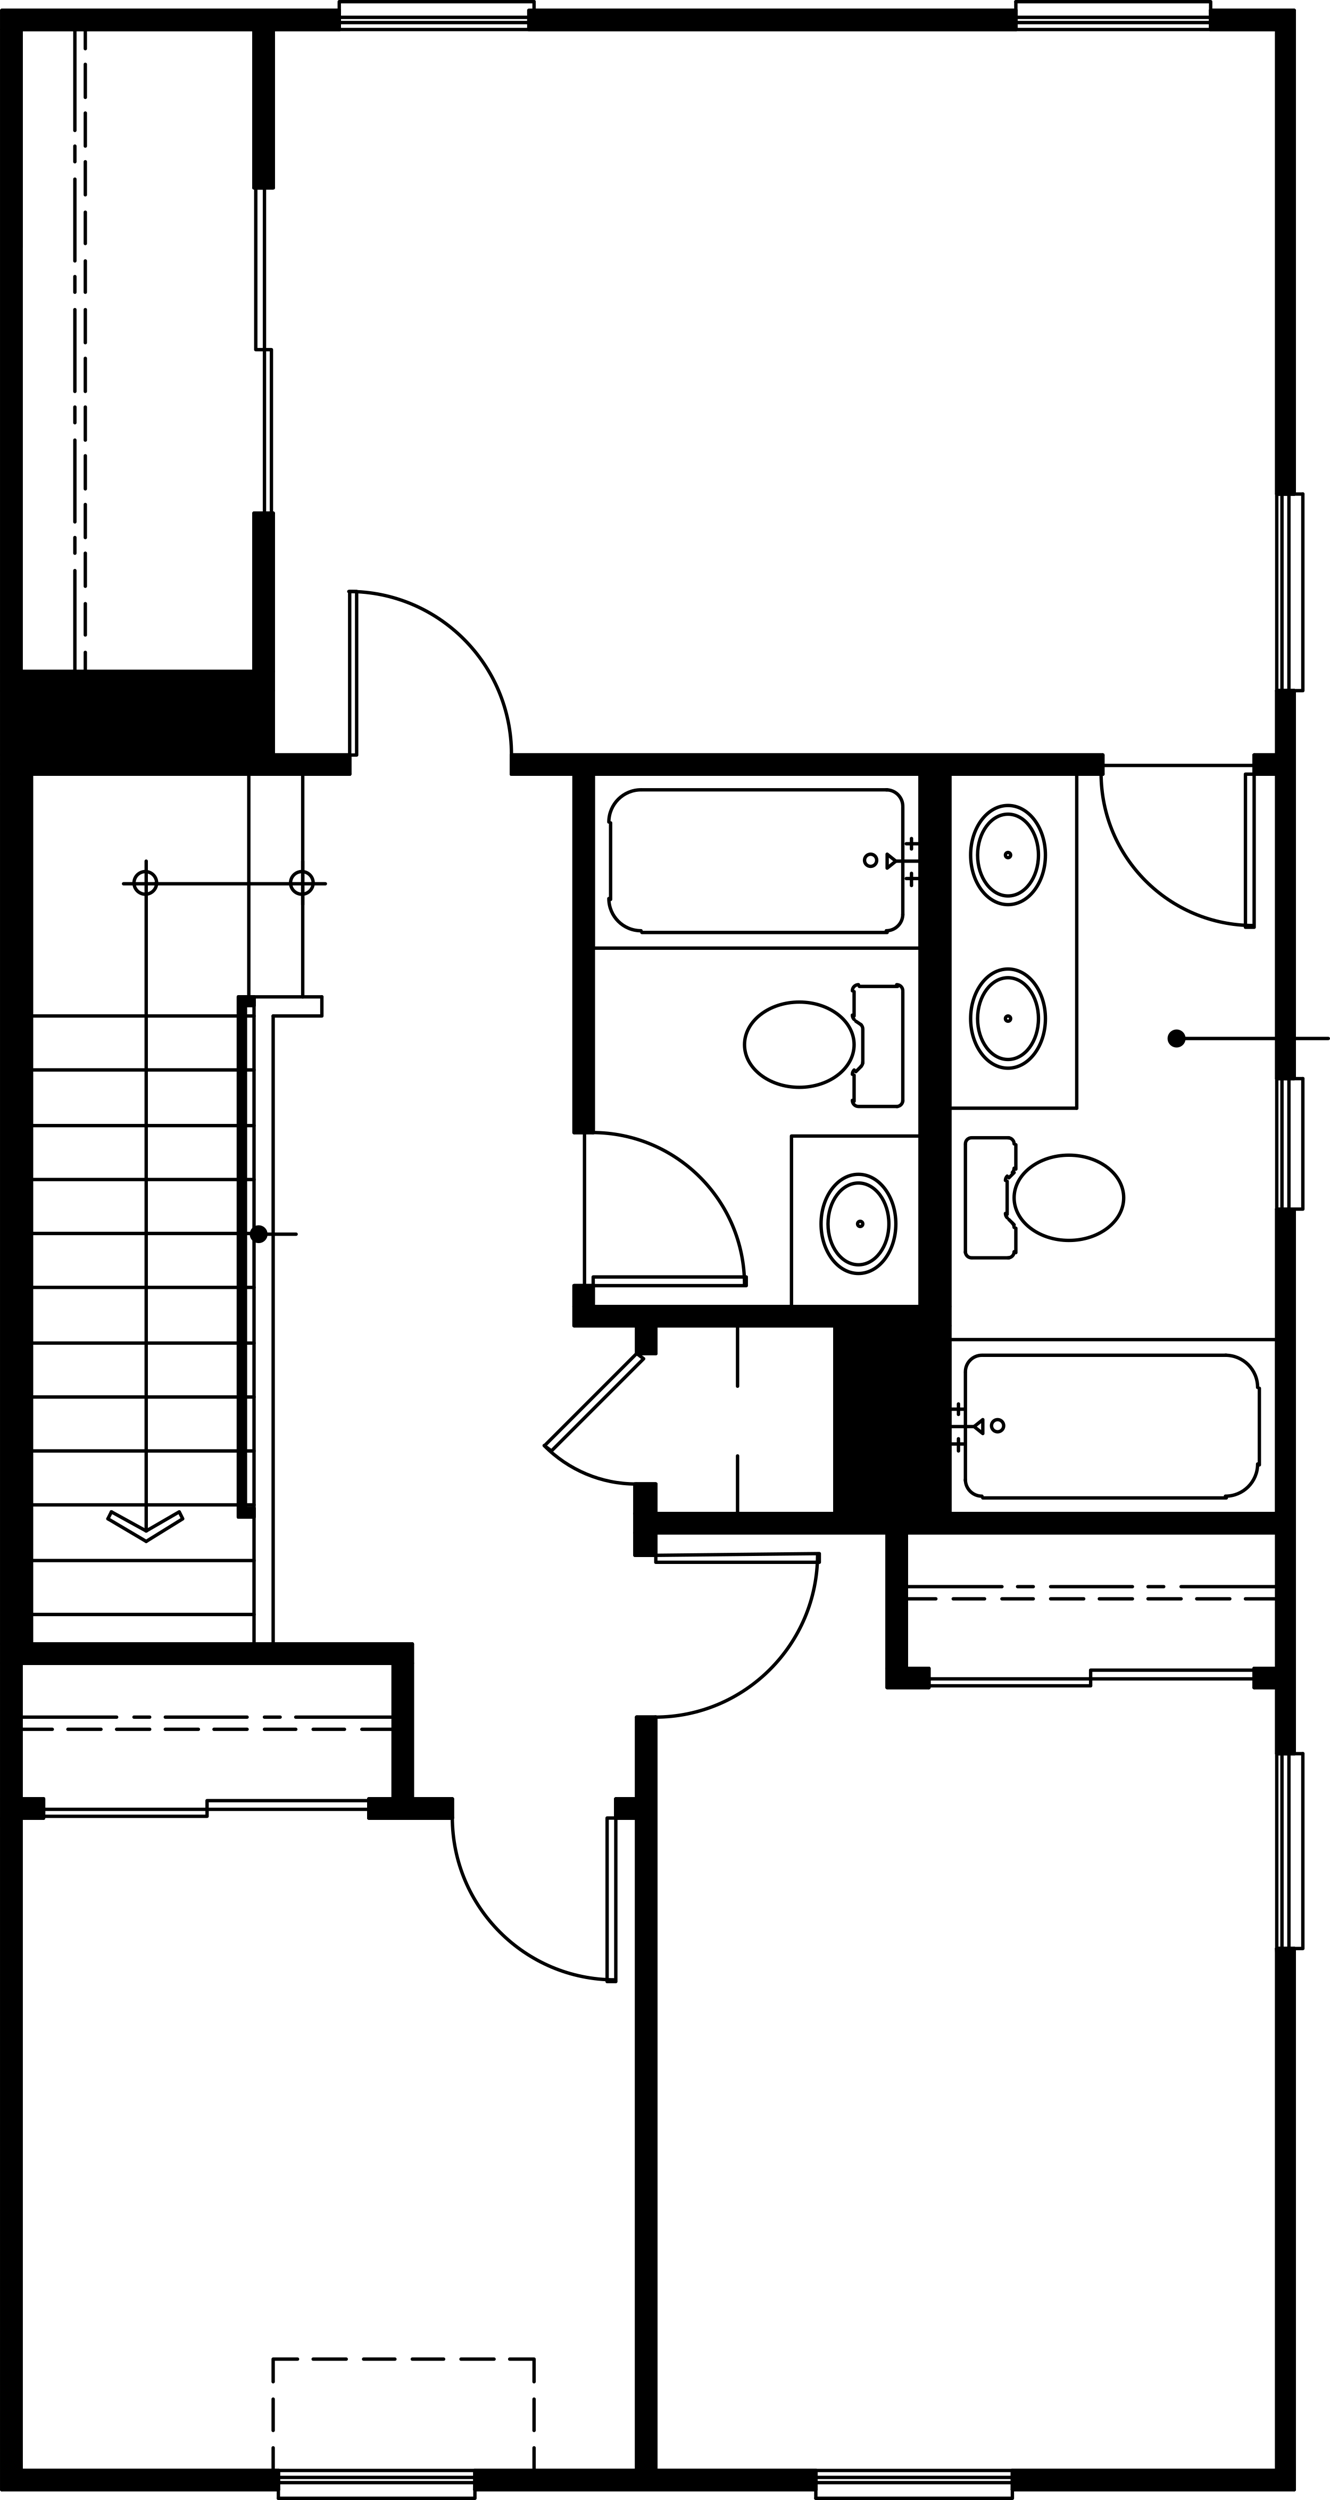 <?xml version="1.0" encoding="utf-8"?><!-- Generator: Adobe Illustrator 25.1.0, SVG Export Plug-In . SVG Version: 6.00 Build 0)  --><svg version="1.1" id="Layer_1" xmlns="http://www.w3.org/2000/svg" xmlns:xlink="http://www.w3.org/1999/xlink" x="0px" y="0px"	 viewBox="0 0 137.639 258.65" width="137.639" height="258.65" preserveAspectRatio="none"  style="enable-background:new 0 0 137.639 258.65;" xml:space="preserve"><g>	<g>		<defs>			<rect id="SVGID_1_" x="125.1" y="0.886" width="9.018" height="2.358"/>		</defs>		<clipPath id="SVGID_2_">			<use xlink:href="#SVGID_1_"  style="overflow:visible;"/>		</clipPath>					<path style="clip-path:url(#SVGID_2_);stroke:#000000;stroke-width:0.35;stroke-linecap:round;stroke-linejoin:round;stroke-miterlimit:10;" d="    M125.289,1.075l8.64,1.98h-8.64V1.075z M133.929,1.075h-8.64l8.64,1.98    V1.075z"/>					<path style="clip-path:url(#SVGID_2_);fill:none;stroke:#000000;stroke-width:0.35;stroke-linecap:round;stroke-linejoin:round;stroke-miterlimit:10;" d="    M125.289,1.075l8.64,1.98h-8.64V1.075z M133.929,1.075h-8.64l8.64,1.98    V1.075z"/>	</g></g><g>	<g>		<defs>			<rect id="SVGID_3_" x="131.94" y="2.866" width="2.178" height="48.438"/>		</defs>		<clipPath id="SVGID_4_">			<use xlink:href="#SVGID_3_"  style="overflow:visible;"/>		</clipPath>					<path style="clip-path:url(#SVGID_4_);stroke:#000000;stroke-width:0.35;stroke-linecap:round;stroke-linejoin:round;stroke-miterlimit:10;" d="    M132.129,3.055l1.8,48.06h-1.8V3.055z M133.929,3.055h-1.8l1.8,48.06    V3.055z"/>					<path style="clip-path:url(#SVGID_4_);fill:none;stroke:#000000;stroke-width:0.35;stroke-linecap:round;stroke-linejoin:round;stroke-miterlimit:10;" d="    M132.129,3.055l1.8,48.06h-1.8V3.055z M133.929,3.055h-1.8l1.8,48.06    V3.055z"/>	</g></g><g>	<g>		<defs>			<rect id="SVGID_5_" x="131.94" y="71.266" width="2.178" height="7.038"/>		</defs>		<clipPath id="SVGID_6_">			<use xlink:href="#SVGID_5_"  style="overflow:visible;"/>		</clipPath>					<path style="clip-path:url(#SVGID_6_);stroke:#000000;stroke-width:0.35;stroke-linecap:round;stroke-linejoin:round;stroke-miterlimit:10;" d="    M132.129,71.455l1.8,6.66h-1.8V71.455z M133.929,71.455h-1.8l1.8,6.66    V71.455z"/>					<path style="clip-path:url(#SVGID_6_);fill:none;stroke:#000000;stroke-width:0.35;stroke-linecap:round;stroke-linejoin:round;stroke-miterlimit:10;" d="    M132.129,71.455l1.8,6.66h-1.8V71.455z M133.929,71.455h-1.8l1.8,6.66    V71.455z"/>	</g></g><g>	<g>		<defs>			<rect id="SVGID_7_" x="52.74" y="77.926" width="61.578" height="2.358"/>		</defs>		<clipPath id="SVGID_8_">			<use xlink:href="#SVGID_7_"  style="overflow:visible;"/>		</clipPath>					<path style="clip-path:url(#SVGID_8_);stroke:#000000;stroke-width:0.35;stroke-linecap:round;stroke-linejoin:round;stroke-miterlimit:10;" d="    M52.929,78.115l61.2,1.98H52.929V78.115z M114.129,78.115H52.929l61.2,1.98    V78.115z"/>					<path style="clip-path:url(#SVGID_8_);fill:none;stroke:#000000;stroke-width:0.35;stroke-linecap:round;stroke-linejoin:round;stroke-miterlimit:10;" d="    M52.929,78.115l61.2,1.98H52.929V78.115z M114.129,78.115H52.929l61.2,1.98    V78.115z"/>	</g></g><g>	<g>		<defs>			<rect id="SVGID_9_" x="61.2" y="79.906" width="53.118" height="0.378"/>		</defs>		<clipPath id="SVGID_10_">			<use xlink:href="#SVGID_9_"  style="overflow:visible;"/>		</clipPath>					<path style="clip-path:url(#SVGID_10_);stroke:#000000;stroke-width:0.35;stroke-linecap:round;stroke-linejoin:round;stroke-miterlimit:10;" d="    M61.389,80.095h52.74H95.229H61.389z M114.129,80.095H61.389H114.129z"/>					<path style="clip-path:url(#SVGID_10_);fill:none;stroke:#000000;stroke-width:0.35;stroke-linecap:round;stroke-linejoin:round;stroke-miterlimit:10;" d="    M61.389,80.095h52.74H95.229H61.389z M114.129,80.095H61.389H114.129z"/>	</g></g><g>	<g>		<defs>			<rect id="SVGID_11_" x="129.6" y="77.926" width="4.518" height="2.358"/>		</defs>		<clipPath id="SVGID_12_">			<use xlink:href="#SVGID_11_"  style="overflow:visible;"/>		</clipPath>					<path style="clip-path:url(#SVGID_12_);stroke:#000000;stroke-width:0.35;stroke-linecap:round;stroke-linejoin:round;stroke-miterlimit:10;" d="    M129.789,78.115l4.14,1.98h-4.14V78.115z M133.929,78.115h-4.14l4.14,1.98    V78.115z"/>					<path style="clip-path:url(#SVGID_12_);fill:none;stroke:#000000;stroke-width:0.35;stroke-linecap:round;stroke-linejoin:round;stroke-miterlimit:10;" d="    M129.789,78.115l4.14,1.98h-4.14V78.115z M133.929,78.115h-4.14l4.14,1.98    V78.115z"/>	</g></g><g>	<g>		<defs>			<rect id="SVGID_13_" x="131.94" y="79.906" width="2.178" height="31.878"/>		</defs>		<clipPath id="SVGID_14_">			<use xlink:href="#SVGID_13_"  style="overflow:visible;"/>		</clipPath>					<path style="clip-path:url(#SVGID_14_);stroke:#000000;stroke-width:0.35;stroke-linecap:round;stroke-linejoin:round;stroke-miterlimit:10;" d="    M132.129,80.095l1.8,31.5h-1.8V80.095z M133.929,80.095h-1.8l1.8,31.5V80.095z"/>					<path style="clip-path:url(#SVGID_14_);fill:none;stroke:#000000;stroke-width:0.35;stroke-linecap:round;stroke-linejoin:round;stroke-miterlimit:10;" d="    M132.129,80.095l1.8,31.5h-1.8V80.095z M133.929,80.095h-1.8l1.8,31.5V80.095z"/>	</g></g><g>	<g>		<defs>			<rect id="SVGID_15_" x="59.22" y="79.906" width="2.358" height="37.458"/>		</defs>		<clipPath id="SVGID_16_">			<use xlink:href="#SVGID_15_"  style="overflow:visible;"/>		</clipPath>					<path style="clip-path:url(#SVGID_16_);stroke:#000000;stroke-width:0.35;stroke-linecap:round;stroke-linejoin:round;stroke-miterlimit:10;" d="    M59.409,80.095l1.98,37.08h-1.98V80.095z M61.389,80.095h-1.98l1.98,37.08V80.095z    "/>					<path style="clip-path:url(#SVGID_16_);fill:none;stroke:#000000;stroke-width:0.35;stroke-linecap:round;stroke-linejoin:round;stroke-miterlimit:10;" d="    M59.409,80.095l1.98,37.08h-1.98V80.095z M61.389,80.095h-1.98l1.98,37.08V80.095z    "/>	</g></g><g>	<g>		<defs>			<rect id="SVGID_17_" x="95.04" y="79.906" width="3.438" height="55.458"/>		</defs>		<clipPath id="SVGID_18_">			<use xlink:href="#SVGID_17_"  style="overflow:visible;"/>		</clipPath>					<path style="clip-path:url(#SVGID_18_);stroke:#000000;stroke-width:0.35;stroke-linecap:round;stroke-linejoin:round;stroke-miterlimit:10;" d="    M95.229,80.095l3.06,55.08h-3.06V80.095z M98.289,80.095h-3.06l3.06,55.08    V80.095z"/>					<path style="clip-path:url(#SVGID_18_);fill:none;stroke:#000000;stroke-width:0.35;stroke-linecap:round;stroke-linejoin:round;stroke-miterlimit:10;" d="    M95.229,80.095l3.06,55.08h-3.06V80.095z M98.289,80.095h-3.06l3.06,55.08    V80.095z"/>	</g></g><g>	<g>		<defs>			<rect id="SVGID_19_" x="59.22" y="132.826" width="2.358" height="2.538"/>		</defs>		<clipPath id="SVGID_20_">			<use xlink:href="#SVGID_19_"  style="overflow:visible;"/>		</clipPath>					<path style="clip-path:url(#SVGID_20_);stroke:#000000;stroke-width:0.35;stroke-linecap:round;stroke-linejoin:round;stroke-miterlimit:10;" d="    M59.409,133.015l1.98,2.16h-1.98V133.015z M61.389,133.015h-1.98l1.98,2.16    V133.015z"/>					<path style="clip-path:url(#SVGID_20_);fill:none;stroke:#000000;stroke-width:0.35;stroke-linecap:round;stroke-linejoin:round;stroke-miterlimit:10;" d="    M59.409,133.015l1.98,2.16h-1.98V133.015z M61.389,133.015h-1.98l1.98,2.16    V133.015z"/>	</g></g><g>	<g>		<defs>			<rect id="SVGID_21_" x="59.22" y="134.986" width="39.258" height="2.358"/>		</defs>		<clipPath id="SVGID_22_">			<use xlink:href="#SVGID_21_"  style="overflow:visible;"/>		</clipPath>					<path style="clip-path:url(#SVGID_22_);stroke:#000000;stroke-width:0.35;stroke-linecap:round;stroke-linejoin:round;stroke-miterlimit:10;" d="    M59.409,135.175l38.88,1.98H59.409V135.175z M98.289,135.175H59.409l38.88,1.98    V135.175z"/>					<path style="clip-path:url(#SVGID_22_);fill:none;stroke:#000000;stroke-width:0.35;stroke-linecap:round;stroke-linejoin:round;stroke-miterlimit:10;" d="    M59.409,135.175l38.88,1.98H59.409V135.175z M98.289,135.175H59.409l38.88,1.98    V135.175z"/>	</g></g><g>	<g>		<defs>			<rect id="SVGID_23_" x="65.7" y="136.966" width="2.358" height="3.258"/>		</defs>		<clipPath id="SVGID_24_">			<use xlink:href="#SVGID_23_"  style="overflow:visible;"/>		</clipPath>					<path style="clip-path:url(#SVGID_24_);stroke:#000000;stroke-width:0.35;stroke-linecap:round;stroke-linejoin:round;stroke-miterlimit:10;" d="    M65.889,137.155l1.98,2.88h-1.98V137.155z M67.869,137.155h-1.98l1.98,2.88    V137.155z"/>					<path style="clip-path:url(#SVGID_24_);fill:none;stroke:#000000;stroke-width:0.35;stroke-linecap:round;stroke-linejoin:round;stroke-miterlimit:10;" d="    M65.889,137.155l1.98,2.88h-1.98V137.155z M67.869,137.155h-1.98l1.98,2.88    V137.155z"/>	</g></g><g>	<g>		<defs>			<rect id="SVGID_25_" x="86.22" y="136.966" width="2.358" height="19.818"/>		</defs>		<clipPath id="SVGID_26_">			<use xlink:href="#SVGID_25_"  style="overflow:visible;"/>		</clipPath>					<path style="clip-path:url(#SVGID_26_);stroke:#000000;stroke-width:0.35;stroke-linecap:round;stroke-linejoin:round;stroke-miterlimit:10;" d="    M86.409,137.155l1.98,19.44h-1.98V137.155z M88.389,137.155h-1.98l1.98,19.44    V137.155z"/>					<path style="clip-path:url(#SVGID_26_);fill:none;stroke:#000000;stroke-width:0.35;stroke-linecap:round;stroke-linejoin:round;stroke-miterlimit:10;" d="    M86.409,137.155l1.98,19.44h-1.98V137.155z M88.389,137.155h-1.98l1.98,19.44    V137.155z"/>	</g></g><g>	<g>		<defs>			<rect id="SVGID_27_" x="65.52" y="153.346" width="2.538" height="3.438"/>		</defs>		<clipPath id="SVGID_28_">			<use xlink:href="#SVGID_27_"  style="overflow:visible;"/>		</clipPath>					<path style="clip-path:url(#SVGID_28_);stroke:#000000;stroke-width:0.35;stroke-linecap:round;stroke-linejoin:round;stroke-miterlimit:10;" d="    M65.709,153.535l2.16,3.06h-2.16V153.535z M67.869,153.535h-2.16l2.16,3.06    V153.535z"/>					<path style="clip-path:url(#SVGID_28_);fill:none;stroke:#000000;stroke-width:0.35;stroke-linecap:round;stroke-linejoin:round;stroke-miterlimit:10;" d="    M65.709,153.535l2.16,3.06h-2.16V153.535z M67.869,153.535h-2.16l2.16,3.06    V153.535z"/>	</g></g><g>	<g>		<defs>			<rect id="SVGID_29_" x="95.04" y="136.966" width="3.438" height="19.818"/>		</defs>		<clipPath id="SVGID_30_">			<use xlink:href="#SVGID_29_"  style="overflow:visible;"/>		</clipPath>					<path style="clip-path:url(#SVGID_30_);stroke:#000000;stroke-width:0.35;stroke-linecap:round;stroke-linejoin:round;stroke-miterlimit:10;" d="    M95.229,137.155l3.06,19.44h-3.06V137.155z M98.289,137.155h-3.06l3.06,19.44    V137.155z"/>					<path style="clip-path:url(#SVGID_30_);fill:none;stroke:#000000;stroke-width:0.35;stroke-linecap:round;stroke-linejoin:round;stroke-miterlimit:10;" d="    M95.229,137.155l3.06,19.44h-3.06V137.155z M98.289,137.155h-3.06l3.06,19.44    V137.155z"/>	</g></g><g>	<g>		<defs>			<rect id="SVGID_31_" x="131.94" y="124.906" width="2.178" height="31.878"/>		</defs>		<clipPath id="SVGID_32_">			<use xlink:href="#SVGID_31_"  style="overflow:visible;"/>		</clipPath>					<path style="clip-path:url(#SVGID_32_);stroke:#000000;stroke-width:0.35;stroke-linecap:round;stroke-linejoin:round;stroke-miterlimit:10;" d="    M132.129,156.595h1.8H132.129z M133.929,156.595h-1.8H133.929z M132.129,125.095    l1.8,31.5h-1.8V125.095z M133.929,125.095h-1.8l1.8,31.5V125.095z"/>					<path style="clip-path:url(#SVGID_32_);fill:none;stroke:#000000;stroke-width:0.35;stroke-linecap:round;stroke-linejoin:round;stroke-miterlimit:10;" d="    M132.129,156.595h1.8H132.129z M133.929,156.595h-1.8H133.929z M132.129,125.095    l1.8,31.5h-1.8V125.095z M133.929,125.095h-1.8l1.8,31.5V125.095z"/>	</g></g><g>	<g>		<defs>			<rect id="SVGID_33_" x="65.52" y="156.406" width="66.798" height="0.378"/>		</defs>		<clipPath id="SVGID_34_">			<use xlink:href="#SVGID_33_"  style="overflow:visible;"/>		</clipPath>					<path style="clip-path:url(#SVGID_34_);stroke:#000000;stroke-width:0.35;stroke-linecap:round;stroke-linejoin:round;stroke-miterlimit:10;" d="    M132.129,156.595H65.709h32.58H132.129z M132.129,156.595L132.129,156.595H65.709    H132.129z"/>					<path style="clip-path:url(#SVGID_34_);fill:none;stroke:#000000;stroke-width:0.35;stroke-linecap:round;stroke-linejoin:round;stroke-miterlimit:10;" d="    M132.129,156.595H65.709h32.58H132.129z M132.129,156.595L132.129,156.595H65.709    H132.129z"/>	</g></g><g>	<g>		<defs>			<rect id="SVGID_35_" x="65.52" y="156.406" width="68.598" height="2.358"/>		</defs>		<clipPath id="SVGID_36_">			<use xlink:href="#SVGID_35_"  style="overflow:visible;"/>		</clipPath>					<path style="clip-path:url(#SVGID_36_);stroke:#000000;stroke-width:0.35;stroke-linecap:round;stroke-linejoin:round;stroke-miterlimit:10;" d="    M65.709,156.595l68.22,1.98H65.709V156.595z M133.929,156.595H65.709l68.22,1.98    V156.595z"/>					<path style="clip-path:url(#SVGID_36_);fill:none;stroke:#000000;stroke-width:0.35;stroke-linecap:round;stroke-linejoin:round;stroke-miterlimit:10;" d="    M65.709,156.595l68.22,1.98H65.709V156.595z M133.929,156.595H65.709l68.22,1.98    V156.595z"/>	</g></g><g>	<g>		<defs>			<rect id="SVGID_37_" x="65.52" y="158.386" width="2.538" height="2.718"/>		</defs>		<clipPath id="SVGID_38_">			<use xlink:href="#SVGID_37_"  style="overflow:visible;"/>		</clipPath>					<path style="clip-path:url(#SVGID_38_);stroke:#000000;stroke-width:0.35;stroke-linecap:round;stroke-linejoin:round;stroke-miterlimit:10;" d="    M65.709,158.575l2.16,2.34h-2.16V158.575z M67.869,158.575h-2.16l2.16,2.34    V158.575z"/>					<path style="clip-path:url(#SVGID_38_);fill:none;stroke:#000000;stroke-width:0.35;stroke-linecap:round;stroke-linejoin:round;stroke-miterlimit:10;" d="    M65.709,158.575l2.16,2.34h-2.16V158.575z M67.869,158.575h-2.16l2.16,2.34    V158.575z"/>	</g></g><g>	<g>		<defs>			<rect id="SVGID_39_" x="131.94" y="158.386" width="2.178" height="14.418"/>		</defs>		<clipPath id="SVGID_40_">			<use xlink:href="#SVGID_39_"  style="overflow:visible;"/>		</clipPath>					<path style="clip-path:url(#SVGID_40_);stroke:#000000;stroke-width:0.35;stroke-linecap:round;stroke-linejoin:round;stroke-miterlimit:10;" d="    M132.129,158.575l1.8,14.04h-1.8V158.575z M133.929,158.575h-1.8    l1.8,14.04V158.575z"/>					<path style="clip-path:url(#SVGID_40_);fill:none;stroke:#000000;stroke-width:0.35;stroke-linecap:round;stroke-linejoin:round;stroke-miterlimit:10;" d="    M132.129,158.575l1.8,14.04h-1.8V158.575z M133.929,158.575h-1.8    l1.8,14.04V158.575z"/>	</g></g><g>	<g>		<defs>			<rect id="SVGID_41_" x="91.62" y="158.386" width="2.358" height="14.418"/>		</defs>		<clipPath id="SVGID_42_">			<use xlink:href="#SVGID_41_"  style="overflow:visible;"/>		</clipPath>					<path style="clip-path:url(#SVGID_42_);stroke:#000000;stroke-width:0.35;stroke-linecap:round;stroke-linejoin:round;stroke-miterlimit:10;" d="    M91.809,158.575l1.98,14.04h-1.98V158.575z M93.789,158.575h-1.98l1.98,14.04    V158.575z"/>					<path style="clip-path:url(#SVGID_42_);fill:none;stroke:#000000;stroke-width:0.35;stroke-linecap:round;stroke-linejoin:round;stroke-miterlimit:10;" d="    M91.809,158.575l1.98,14.04h-1.98V158.575z M93.789,158.575h-1.98l1.98,14.04    V158.575z"/>	</g></g><g>	<g>		<defs>			<rect id="SVGID_43_" x="129.6" y="172.426" width="4.518" height="2.358"/>		</defs>		<clipPath id="SVGID_44_">			<use xlink:href="#SVGID_43_"  style="overflow:visible;"/>		</clipPath>					<path style="clip-path:url(#SVGID_44_);stroke:#000000;stroke-width:0.35;stroke-linecap:round;stroke-linejoin:round;stroke-miterlimit:10;" d="    M129.789,172.615l4.14,1.98h-4.14V172.615z M133.929,172.615h-4.14l4.14,1.98    V172.615z"/>					<path style="clip-path:url(#SVGID_44_);fill:none;stroke:#000000;stroke-width:0.35;stroke-linecap:round;stroke-linejoin:round;stroke-miterlimit:10;" d="    M129.789,172.615l4.14,1.98h-4.14V172.615z M133.929,172.615h-4.14l4.14,1.98    V172.615z"/>	</g></g><g>	<g>		<defs>			<rect id="SVGID_45_" x="91.62" y="172.426" width="4.698" height="2.358"/>		</defs>		<clipPath id="SVGID_46_">			<use xlink:href="#SVGID_45_"  style="overflow:visible;"/>		</clipPath>					<path style="clip-path:url(#SVGID_46_);stroke:#000000;stroke-width:0.35;stroke-linecap:round;stroke-linejoin:round;stroke-miterlimit:10;" d="    M91.809,172.615l4.32,1.98h-4.32V172.615z M96.129,172.615h-4.32l4.32,1.98    V172.615z"/>					<path style="clip-path:url(#SVGID_46_);fill:none;stroke:#000000;stroke-width:0.35;stroke-linecap:round;stroke-linejoin:round;stroke-miterlimit:10;" d="    M91.809,172.615l4.32,1.98h-4.32V172.615z M96.129,172.615h-4.32l4.32,1.98    V172.615z"/>	</g></g><g>	<g>		<defs>			<rect id="SVGID_47_" x="131.94" y="174.406" width="2.178" height="7.218"/>		</defs>		<clipPath id="SVGID_48_">			<use xlink:href="#SVGID_47_"  style="overflow:visible;"/>		</clipPath>					<path style="clip-path:url(#SVGID_48_);stroke:#000000;stroke-width:0.35;stroke-linecap:round;stroke-linejoin:round;stroke-miterlimit:10;" d="    M132.129,174.595l1.8,6.84h-1.8V174.595z M133.929,174.595h-1.8l1.8,6.84    V174.595z"/>					<path style="clip-path:url(#SVGID_48_);fill:none;stroke:#000000;stroke-width:0.35;stroke-linecap:round;stroke-linejoin:round;stroke-miterlimit:10;" d="    M132.129,174.595l1.8,6.84h-1.8V174.595z M133.929,174.595h-1.8l1.8,6.84    V174.595z"/>	</g></g><g>	<g>		<defs>			<rect id="SVGID_49_" x="131.94" y="201.406" width="2.178" height="56.358"/>		</defs>		<clipPath id="SVGID_50_">			<use xlink:href="#SVGID_49_"  style="overflow:visible;"/>		</clipPath>					<path style="clip-path:url(#SVGID_50_);stroke:#000000;stroke-width:0.35;stroke-linecap:round;stroke-linejoin:round;stroke-miterlimit:10;" d="    M132.129,255.595h1.8v1.98L132.129,255.595z M132.129,201.595v54h1.8    L132.129,201.595z"/>					<path style="clip-path:url(#SVGID_50_);fill:none;stroke:#000000;stroke-width:0.35;stroke-linecap:round;stroke-linejoin:round;stroke-miterlimit:10;" d="    M132.129,255.595h1.8v1.98L132.129,255.595z M132.129,201.595v54h1.8    L132.129,201.595z"/>	</g></g><g>	<g>		<defs>			<rect id="SVGID_51_" x="131.94" y="201.406" width="2.178" height="54.378"/>		</defs>		<clipPath id="SVGID_52_">			<use xlink:href="#SVGID_51_"  style="overflow:visible;"/>		</clipPath>					<polygon style="clip-path:url(#SVGID_52_);stroke:#000000;stroke-width:0.35;stroke-linecap:round;stroke-linejoin:round;stroke-miterlimit:10;" points="    132.129,201.595 133.929,201.595 133.929,255.595   "/>					<polygon style="clip-path:url(#SVGID_52_);fill:none;stroke:#000000;stroke-width:0.35;stroke-linecap:round;stroke-linejoin:round;stroke-miterlimit:10;" points="    132.129,201.595 133.929,201.595 133.929,255.595   "/>	</g></g><g>	<g>		<defs>			<rect id="SVGID_53_" x="54.54" y="0.886" width="50.778" height="2.358"/>		</defs>		<clipPath id="SVGID_54_">			<use xlink:href="#SVGID_53_"  style="overflow:visible;"/>		</clipPath>					<path style="clip-path:url(#SVGID_54_);stroke:#000000;stroke-width:0.35;stroke-linecap:round;stroke-linejoin:round;stroke-miterlimit:10;" d="    M54.729,1.075l50.4,1.98H54.729V1.075z M105.129,1.075H54.729l50.4,1.98    V1.075z"/>					<path style="clip-path:url(#SVGID_54_);fill:none;stroke:#000000;stroke-width:0.35;stroke-linecap:round;stroke-linejoin:round;stroke-miterlimit:10;" d="    M54.729,1.075l50.4,1.98H54.729V1.075z M105.129,1.075H54.729l50.4,1.98    V1.075z"/>	</g></g><g>	<g>		<defs>			<rect id="SVGID_55_" x="65.7" y="177.466" width="2.358" height="8.838"/>		</defs>		<clipPath id="SVGID_56_">			<use xlink:href="#SVGID_55_"  style="overflow:visible;"/>		</clipPath>					<path style="clip-path:url(#SVGID_56_);stroke:#000000;stroke-width:0.35;stroke-linecap:round;stroke-linejoin:round;stroke-miterlimit:10;" d="    M65.889,177.655l1.98,8.46h-1.98V177.655z M67.869,177.655h-1.98l1.98,8.46    V177.655z"/>					<path style="clip-path:url(#SVGID_56_);fill:none;stroke:#000000;stroke-width:0.35;stroke-linecap:round;stroke-linejoin:round;stroke-miterlimit:10;" d="    M65.889,177.655l1.98,8.46h-1.98V177.655z M67.869,177.655h-1.98l1.98,8.46    V177.655z"/>	</g></g><g>	<g>		<defs>			<rect id="SVGID_57_" x="63.54" y="185.926" width="4.518" height="2.358"/>		</defs>		<clipPath id="SVGID_58_">			<use xlink:href="#SVGID_57_"  style="overflow:visible;"/>		</clipPath>					<path style="clip-path:url(#SVGID_58_);stroke:#000000;stroke-width:0.35;stroke-linecap:round;stroke-linejoin:round;stroke-miterlimit:10;" d="    M63.729,186.115l4.14,1.98h-4.14V186.115z M67.869,186.115h-4.14l4.14,1.98    V186.115z"/>					<path style="clip-path:url(#SVGID_58_);fill:none;stroke:#000000;stroke-width:0.35;stroke-linecap:round;stroke-linejoin:round;stroke-miterlimit:10;" d="    M63.729,186.115l4.14,1.98h-4.14V186.115z M67.869,186.115h-4.14l4.14,1.98    V186.115z"/>	</g></g><g>	<g>		<defs>			<rect id="SVGID_59_" x="65.7" y="187.906" width="2.358" height="67.878"/>		</defs>		<clipPath id="SVGID_60_">			<use xlink:href="#SVGID_59_"  style="overflow:visible;"/>		</clipPath>					<path style="clip-path:url(#SVGID_60_);stroke:#000000;stroke-width:0.35;stroke-linecap:round;stroke-linejoin:round;stroke-miterlimit:10;" d="    M65.889,188.095l1.98,67.5h-1.98V188.095z M67.869,188.095h-1.98l1.98,67.5V188.095z"/>					<path style="clip-path:url(#SVGID_60_);fill:none;stroke:#000000;stroke-width:0.35;stroke-linecap:round;stroke-linejoin:round;stroke-miterlimit:10;" d="    M65.889,188.095l1.98,67.5h-1.98V188.095z M67.869,188.095h-1.98l1.98,67.5V188.095z"/>	</g></g><g>	<g>		<defs>			<rect id="SVGID_61_" y="0.886" width="35.298" height="2.358"/>		</defs>		<clipPath id="SVGID_62_">			<use xlink:href="#SVGID_61_"  style="overflow:visible;"/>		</clipPath>					<path style="clip-path:url(#SVGID_62_);stroke:#000000;stroke-width:0.35;stroke-linecap:round;stroke-linejoin:round;stroke-miterlimit:10;" d="    M0.189,1.075l34.92,1.98H0.189V1.075z M35.109,1.075H0.189l34.92,1.98V1.075z"/>					<path style="clip-path:url(#SVGID_62_);fill:none;stroke:#000000;stroke-width:0.35;stroke-linecap:round;stroke-linejoin:round;stroke-miterlimit:10;" d="    M0.189,1.075l34.92,1.98H0.189V1.075z M35.109,1.075H0.189l34.92,1.98V1.075z"/>	</g></g><g>	<g>		<defs>			<rect id="SVGID_63_" x="26.1" y="2.866" width="2.358" height="16.758"/>		</defs>		<clipPath id="SVGID_64_">			<use xlink:href="#SVGID_63_"  style="overflow:visible;"/>		</clipPath>					<path style="clip-path:url(#SVGID_64_);stroke:#000000;stroke-width:0.35;stroke-linecap:round;stroke-linejoin:round;stroke-miterlimit:10;" d="    M26.289,3.055l1.98,16.38H26.289V3.055z M28.269,3.055H26.289l1.98,16.38V3.055z"/>					<path style="clip-path:url(#SVGID_64_);fill:none;stroke:#000000;stroke-width:0.35;stroke-linecap:round;stroke-linejoin:round;stroke-miterlimit:10;" d="    M26.289,3.055l1.98,16.38H26.289V3.055z M28.269,3.055H26.289l1.98,16.38V3.055z"/>	</g></g><g>	<g>		<defs>			<rect id="SVGID_65_" x="26.1" y="52.906" width="2.358" height="16.758"/>		</defs>		<clipPath id="SVGID_66_">			<use xlink:href="#SVGID_65_"  style="overflow:visible;"/>		</clipPath>					<path style="clip-path:url(#SVGID_66_);stroke:#000000;stroke-width:0.35;stroke-linecap:round;stroke-linejoin:round;stroke-miterlimit:10;" d="    M26.289,53.095l1.98,16.38H26.289V53.095z M28.269,53.095H26.289l1.98,16.38V53.095z"/>					<path style="clip-path:url(#SVGID_66_);fill:none;stroke:#000000;stroke-width:0.35;stroke-linecap:round;stroke-linejoin:round;stroke-miterlimit:10;" d="    M26.289,53.095l1.98,16.38H26.289V53.095z M28.269,53.095H26.289l1.98,16.38V53.095z"/>	</g></g><g>	<g>		<defs>			<rect id="SVGID_67_" y="2.866" width="2.358" height="66.798"/>		</defs>		<clipPath id="SVGID_68_">			<use xlink:href="#SVGID_67_"  style="overflow:visible;"/>		</clipPath>					<path style="clip-path:url(#SVGID_68_);stroke:#000000;stroke-width:0.35;stroke-linecap:round;stroke-linejoin:round;stroke-miterlimit:10;" d="    M0.189,3.055l1.98,66.42h-1.98V3.055z M2.169,3.055h-1.98l1.98,66.42V3.055z"/>					<path style="clip-path:url(#SVGID_68_);fill:none;stroke:#000000;stroke-width:0.35;stroke-linecap:round;stroke-linejoin:round;stroke-miterlimit:10;" d="    M0.189,3.055l1.98,66.42h-1.98V3.055z M2.169,3.055h-1.98l1.98,66.42V3.055z"/>	</g></g><g>	<g>		<defs>			<rect id="SVGID_69_" y="69.286" width="28.458" height="2.358"/>		</defs>		<clipPath id="SVGID_70_">			<use xlink:href="#SVGID_69_"  style="overflow:visible;"/>		</clipPath>					<path style="clip-path:url(#SVGID_70_);stroke:#000000;stroke-width:0.35;stroke-linecap:round;stroke-linejoin:round;stroke-miterlimit:10;" d="    M0.189,69.475l28.08,1.98H0.189V69.475z M28.269,69.475H0.189l28.08,1.98    V69.475z"/>					<path style="clip-path:url(#SVGID_70_);fill:none;stroke:#000000;stroke-width:0.35;stroke-linecap:round;stroke-linejoin:round;stroke-miterlimit:10;" d="    M0.189,69.475l28.08,1.98H0.189V69.475z M28.269,69.475H0.189l28.08,1.98    V69.475z"/>	</g></g><g>	<g>		<defs>			<rect id="SVGID_71_" x="26.1" y="71.266" width="2.358" height="7.038"/>		</defs>		<clipPath id="SVGID_72_">			<use xlink:href="#SVGID_71_"  style="overflow:visible;"/>		</clipPath>					<path style="clip-path:url(#SVGID_72_);stroke:#000000;stroke-width:0.35;stroke-linecap:round;stroke-linejoin:round;stroke-miterlimit:10;" d="    M26.289,71.455l1.98,6.66H26.289V71.455z M28.269,71.455H26.289l1.98,6.66V71.455z"/>					<path style="clip-path:url(#SVGID_72_);fill:none;stroke:#000000;stroke-width:0.35;stroke-linecap:round;stroke-linejoin:round;stroke-miterlimit:10;" d="    M26.289,71.455l1.98,6.66H26.289V71.455z M28.269,71.455H26.289l1.98,6.66V71.455z"/>	</g></g><g>	<g>		<defs>			<rect id="SVGID_73_" y="71.266" width="2.358" height="7.038"/>		</defs>		<clipPath id="SVGID_74_">			<use xlink:href="#SVGID_73_"  style="overflow:visible;"/>		</clipPath>					<path style="clip-path:url(#SVGID_74_);stroke:#000000;stroke-width:0.35;stroke-linecap:round;stroke-linejoin:round;stroke-miterlimit:10;" d="    M0.189,71.455l1.98,6.66h-1.98V71.455z M2.169,71.455h-1.98l1.98,6.66V71.455z    "/>					<path style="clip-path:url(#SVGID_74_);fill:none;stroke:#000000;stroke-width:0.35;stroke-linecap:round;stroke-linejoin:round;stroke-miterlimit:10;" d="    M0.189,71.455l1.98,6.66h-1.98V71.455z M2.169,71.455h-1.98l1.98,6.66V71.455z    "/>	</g></g><g>	<g>		<defs>			<rect id="SVGID_75_" y="77.926" width="36.378" height="2.358"/>		</defs>		<clipPath id="SVGID_76_">			<use xlink:href="#SVGID_75_"  style="overflow:visible;"/>		</clipPath>					<path style="clip-path:url(#SVGID_76_);stroke:#000000;stroke-width:0.35;stroke-linecap:round;stroke-linejoin:round;stroke-miterlimit:10;" d="    M0.189,78.115l36,1.98h-36V78.115z M36.189,78.115h-36l36,1.98V78.115z"/>					<path style="clip-path:url(#SVGID_76_);fill:none;stroke:#000000;stroke-width:0.35;stroke-linecap:round;stroke-linejoin:round;stroke-miterlimit:10;" d="    M0.189,78.115l36,1.98h-36V78.115z M36.189,78.115h-36l36,1.98V78.115z"/>	</g></g><g>	<g>		<defs>			<rect id="SVGID_77_" y="79.906" width="3.438" height="90.378"/>		</defs>		<clipPath id="SVGID_78_">			<use xlink:href="#SVGID_77_"  style="overflow:visible;"/>		</clipPath>					<path style="clip-path:url(#SVGID_78_);stroke:#000000;stroke-width:0.35;stroke-linecap:round;stroke-linejoin:round;stroke-miterlimit:10;" d="    M0.189,80.095l3.06,90H0.189V80.095z M3.249,80.095H0.189l3.06,90V80.095z"/>					<path style="clip-path:url(#SVGID_78_);fill:none;stroke:#000000;stroke-width:0.35;stroke-linecap:round;stroke-linejoin:round;stroke-miterlimit:10;" d="    M0.189,80.095l3.06,90H0.189V80.095z M3.249,80.095H0.189l3.06,90V80.095z"/>	</g></g><g>	<g>		<defs>			<rect id="SVGID_79_" y="169.906" width="42.858" height="2.358"/>		</defs>		<clipPath id="SVGID_80_">			<use xlink:href="#SVGID_79_"  style="overflow:visible;"/>		</clipPath>					<path style="clip-path:url(#SVGID_80_);stroke:#000000;stroke-width:0.35;stroke-linecap:round;stroke-linejoin:round;stroke-miterlimit:10;" d="    M0.189,170.095l42.48,1.98H0.189V170.095z M42.669,170.095H0.189l42.48,1.98    V170.095z"/>					<path style="clip-path:url(#SVGID_80_);fill:none;stroke:#000000;stroke-width:0.35;stroke-linecap:round;stroke-linejoin:round;stroke-miterlimit:10;" d="    M0.189,170.095l42.48,1.98H0.189V170.095z M42.669,170.095H0.189l42.48,1.98    V170.095z"/>	</g></g><g>	<g>		<defs>			<rect id="SVGID_81_" y="171.886" width="2.358" height="14.418"/>		</defs>		<clipPath id="SVGID_82_">			<use xlink:href="#SVGID_81_"  style="overflow:visible;"/>		</clipPath>					<path style="clip-path:url(#SVGID_82_);stroke:#000000;stroke-width:0.35;stroke-linecap:round;stroke-linejoin:round;stroke-miterlimit:10;" d="    M0.189,172.075l1.98,14.04h-1.98V172.075z M2.169,172.075h-1.98l1.98,14.04    V172.075z"/>					<path style="clip-path:url(#SVGID_82_);fill:none;stroke:#000000;stroke-width:0.35;stroke-linecap:round;stroke-linejoin:round;stroke-miterlimit:10;" d="    M0.189,172.075l1.98,14.04h-1.98V172.075z M2.169,172.075h-1.98l1.98,14.04    V172.075z"/>	</g></g><g>	<g>		<defs>			<rect id="SVGID_83_" x="40.5" y="171.886" width="2.358" height="14.418"/>		</defs>		<clipPath id="SVGID_84_">			<use xlink:href="#SVGID_83_"  style="overflow:visible;"/>		</clipPath>					<path style="clip-path:url(#SVGID_84_);stroke:#000000;stroke-width:0.35;stroke-linecap:round;stroke-linejoin:round;stroke-miterlimit:10;" d="    M40.689,172.075l1.98,14.04h-1.98V172.075z M42.669,172.075h-1.98l1.98,14.04    V172.075z"/>					<path style="clip-path:url(#SVGID_84_);fill:none;stroke:#000000;stroke-width:0.35;stroke-linecap:round;stroke-linejoin:round;stroke-miterlimit:10;" d="    M40.689,172.075l1.98,14.04h-1.98V172.075z M42.669,172.075h-1.98l1.98,14.04    V172.075z"/>	</g></g><g>	<g>		<defs>			<rect id="SVGID_85_" y="185.926" width="4.698" height="2.358"/>		</defs>		<clipPath id="SVGID_86_">			<use xlink:href="#SVGID_85_"  style="overflow:visible;"/>		</clipPath>					<path style="clip-path:url(#SVGID_86_);stroke:#000000;stroke-width:0.35;stroke-linecap:round;stroke-linejoin:round;stroke-miterlimit:10;" d="    M0.189,186.115l4.32,1.98H0.189V186.115z M4.509,186.115H0.189l4.32,1.98    V186.115z"/>					<path style="clip-path:url(#SVGID_86_);fill:none;stroke:#000000;stroke-width:0.35;stroke-linecap:round;stroke-linejoin:round;stroke-miterlimit:10;" d="    M0.189,186.115l4.32,1.98H0.189V186.115z M4.509,186.115H0.189l4.32,1.98    V186.115z"/>	</g></g><g>	<g>		<defs>			<rect id="SVGID_87_" x="37.98" y="185.926" width="9.018" height="2.358"/>		</defs>		<clipPath id="SVGID_88_">			<use xlink:href="#SVGID_87_"  style="overflow:visible;"/>		</clipPath>					<path style="clip-path:url(#SVGID_88_);stroke:#000000;stroke-width:0.35;stroke-linecap:round;stroke-linejoin:round;stroke-miterlimit:10;" d="    M38.169,186.115l8.64,1.98h-8.64V186.115z M46.809,186.115h-8.64l8.64,1.98    V186.115z"/>					<path style="clip-path:url(#SVGID_88_);fill:none;stroke:#000000;stroke-width:0.35;stroke-linecap:round;stroke-linejoin:round;stroke-miterlimit:10;" d="    M38.169,186.115l8.64,1.98h-8.64V186.115z M46.809,186.115h-8.64l8.64,1.98    V186.115z"/>	</g></g><g>	<g>		<defs>			<rect id="SVGID_89_" y="187.906" width="2.358" height="69.858"/>		</defs>		<clipPath id="SVGID_90_">			<use xlink:href="#SVGID_89_"  style="overflow:visible;"/>		</clipPath>					<path style="clip-path:url(#SVGID_90_);stroke:#000000;stroke-width:0.35;stroke-linecap:round;stroke-linejoin:round;stroke-miterlimit:10;" d="    M0.189,255.595h1.98l-1.98,1.98V255.595z M0.189,188.095v67.5h1.98L0.189,188.095z"/>					<path style="clip-path:url(#SVGID_90_);fill:none;stroke:#000000;stroke-width:0.35;stroke-linecap:round;stroke-linejoin:round;stroke-miterlimit:10;" d="    M0.189,255.595h1.98l-1.98,1.98V255.595z M0.189,188.095v67.5h1.98L0.189,188.095z"/>	</g></g><g>	<g>		<defs>			<rect id="SVGID_91_" y="187.906" width="2.358" height="67.878"/>		</defs>		<clipPath id="SVGID_92_">			<use xlink:href="#SVGID_91_"  style="overflow:visible;"/>		</clipPath>					<polygon style="clip-path:url(#SVGID_92_);stroke:#000000;stroke-width:0.35;stroke-linecap:round;stroke-linejoin:round;stroke-miterlimit:10;" points="    0.189,188.095 2.169,188.095 2.169,255.595   "/>					<polygon style="clip-path:url(#SVGID_92_);fill:none;stroke:#000000;stroke-width:0.35;stroke-linecap:round;stroke-linejoin:round;stroke-miterlimit:10;" points="    0.189,188.095 2.169,188.095 2.169,255.595   "/>	</g></g><path style="fill:none;stroke:#000000;stroke-width:0.35;stroke-linecap:round;stroke-linejoin:round;stroke-miterlimit:10;" d="  M90.099,89.635c0.348,0,0.63-0.282,0.63-0.63c0-0.348-0.282-0.63-0.63-0.63  c-0.348,0-0.63,0.282-0.63,0.63C89.469,89.353,89.751,89.635,90.099,89.635"/><rect x="61.389" y="80.095" style="fill:none;stroke:#000000;stroke-width:0.35;stroke-linecap:round;stroke-linejoin:round;stroke-miterlimit:10;" width="33.84" height="18"/><path style="fill:none;stroke:#000000;stroke-width:0.35;stroke-linecap:round;stroke-linejoin:round;stroke-miterlimit:10;" d="  M91.719,96.295c0.944,0,1.71-0.766,1.71-1.71"/><line style="fill:none;stroke:#000000;stroke-width:0.35;stroke-linecap:round;stroke-linejoin:round;stroke-miterlimit:10;" x1="91.809" y1="96.475" x2="66.429" y2="96.475"/><path style="fill:none;stroke:#000000;stroke-width:0.35;stroke-linecap:round;stroke-linejoin:round;stroke-miterlimit:10;" d="  M63.009,92.965c0,1.839,1.491,3.33,3.33,3.33"/><line style="fill:none;stroke:#000000;stroke-width:0.35;stroke-linecap:round;stroke-linejoin:round;stroke-miterlimit:10;" x1="63.189" y1="93.055" x2="63.189" y2="85.135"/><path style="fill:none;stroke:#000000;stroke-width:0.35;stroke-linecap:round;stroke-linejoin:round;stroke-miterlimit:10;" d="  M66.339,81.715c-1.839,0-3.33,1.491-3.33,3.33"/><line style="fill:none;stroke:#000000;stroke-width:0.35;stroke-linecap:round;stroke-linejoin:round;stroke-miterlimit:10;" x1="66.429" y1="81.715" x2="91.809" y2="81.715"/><path style="fill:none;stroke:#000000;stroke-width:0.35;stroke-linecap:round;stroke-linejoin:round;stroke-miterlimit:10;" d="  M93.429,83.425c0-0.944-0.766-1.71-1.71-1.71"/><line style="fill:none;stroke:#000000;stroke-width:0.35;stroke-linecap:round;stroke-linejoin:round;stroke-miterlimit:10;" x1="93.429" y1="83.515" x2="93.429" y2="94.675"/><line style="fill:none;stroke:#000000;stroke-width:0.35;stroke-linecap:round;stroke-linejoin:round;stroke-miterlimit:10;" x1="94.329" y1="91.615" x2="94.329" y2="90.355"/><line style="fill:none;stroke:#000000;stroke-width:0.35;stroke-linecap:round;stroke-linejoin:round;stroke-miterlimit:10;" x1="95.229" y1="89.095" x2="92.709" y2="89.095"/><line style="fill:none;stroke:#000000;stroke-width:0.35;stroke-linecap:round;stroke-linejoin:round;stroke-miterlimit:10;" x1="94.329" y1="86.755" x2="94.329" y2="87.835"/><line style="fill:none;stroke:#000000;stroke-width:0.35;stroke-linecap:round;stroke-linejoin:round;stroke-miterlimit:10;" x1="95.229" y1="87.295" x2="93.789" y2="87.295"/><polyline style="fill:none;stroke:#000000;stroke-width:0.35;stroke-linecap:round;stroke-linejoin:round;stroke-miterlimit:10;" points="  92.709,89.095 91.809,88.375 91.809,89.815 92.709,89.095 "/><line style="fill:none;stroke:#000000;stroke-width:0.35;stroke-linecap:round;stroke-linejoin:round;stroke-miterlimit:10;" x1="95.229" y1="90.895" x2="93.789" y2="90.895"/><path style="fill:none;stroke:#000000;stroke-width:0.35;stroke-linecap:round;stroke-linejoin:round;stroke-miterlimit:10;" d="  M103.239,146.875c-0.348,0-0.63,0.282-0.63,0.63  c0,0.348,0.282,0.63,0.63,0.63c0.348,0,0.63-0.282,0.63-0.63  C103.869,147.157,103.587,146.875,103.239,146.875"/><rect x="98.289" y="138.595" style="fill:none;stroke:#000000;stroke-width:0.35;stroke-linecap:round;stroke-linejoin:round;stroke-miterlimit:10;" width="33.84" height="18"/><path style="fill:none;stroke:#000000;stroke-width:0.35;stroke-linecap:round;stroke-linejoin:round;stroke-miterlimit:10;" d="  M101.619,140.215c-0.944,0-1.71,0.766-1.71,1.71"/><line style="fill:none;stroke:#000000;stroke-width:0.35;stroke-linecap:round;stroke-linejoin:round;stroke-miterlimit:10;" x1="101.709" y1="140.215" x2="126.909" y2="140.215"/><path style="fill:none;stroke:#000000;stroke-width:0.35;stroke-linecap:round;stroke-linejoin:round;stroke-miterlimit:10;" d="  M130.149,143.545c0-1.839-1.491-3.33-3.33-3.33"/><line style="fill:none;stroke:#000000;stroke-width:0.35;stroke-linecap:round;stroke-linejoin:round;stroke-miterlimit:10;" x1="130.329" y1="143.635" x2="130.329" y2="151.555"/><path style="fill:none;stroke:#000000;stroke-width:0.35;stroke-linecap:round;stroke-linejoin:round;stroke-miterlimit:10;" d="  M126.819,154.795c1.839,0,3.33-1.491,3.33-3.33"/><line style="fill:none;stroke:#000000;stroke-width:0.35;stroke-linecap:round;stroke-linejoin:round;stroke-miterlimit:10;" x1="126.909" y1="154.975" x2="101.709" y2="154.975"/><path style="fill:none;stroke:#000000;stroke-width:0.35;stroke-linecap:round;stroke-linejoin:round;stroke-miterlimit:10;" d="  M99.909,153.085c0,0.944,0.766,1.71,1.71,1.71"/><line style="fill:none;stroke:#000000;stroke-width:0.35;stroke-linecap:round;stroke-linejoin:round;stroke-miterlimit:10;" x1="99.909" y1="153.175" x2="99.909" y2="142.015"/><line style="fill:none;stroke:#000000;stroke-width:0.35;stroke-linecap:round;stroke-linejoin:round;stroke-miterlimit:10;" x1="99.189" y1="145.255" x2="99.189" y2="146.335"/><line style="fill:none;stroke:#000000;stroke-width:0.35;stroke-linecap:round;stroke-linejoin:round;stroke-miterlimit:10;" x1="98.289" y1="147.595" x2="100.809" y2="147.595"/><line style="fill:none;stroke:#000000;stroke-width:0.35;stroke-linecap:round;stroke-linejoin:round;stroke-miterlimit:10;" x1="99.189" y1="150.115" x2="99.189" y2="148.855"/><line style="fill:none;stroke:#000000;stroke-width:0.35;stroke-linecap:round;stroke-linejoin:round;stroke-miterlimit:10;" x1="98.289" y1="149.395" x2="99.729" y2="149.395"/><polyline style="fill:none;stroke:#000000;stroke-width:0.35;stroke-linecap:round;stroke-linejoin:round;stroke-miterlimit:10;" points="  100.809,147.595 101.709,148.315 101.709,146.875 100.809,147.595 "/><line style="fill:none;stroke:#000000;stroke-width:0.35;stroke-linecap:round;stroke-linejoin:round;stroke-miterlimit:10;" x1="98.289" y1="145.795" x2="99.729" y2="145.795"/><line style="fill:none;stroke:#000000;stroke-width:0.35;stroke-linecap:round;stroke-linejoin:round;stroke-miterlimit:10;" x1="132.129" y1="158.575" x2="93.789" y2="158.575"/><line style="fill:none;stroke:#000000;stroke-width:0.35;stroke-linecap:round;stroke-linejoin:round;stroke-miterlimit:10;" x1="132.129" y1="164.155" x2="122.229" y2="164.155"/><line style="fill:none;stroke:#000000;stroke-width:0.35;stroke-linecap:round;stroke-linejoin:round;stroke-miterlimit:10;" x1="120.429" y1="164.155" x2="118.809" y2="164.155"/><line style="fill:none;stroke:#000000;stroke-width:0.35;stroke-linecap:round;stroke-linejoin:round;stroke-miterlimit:10;" x1="117.189" y1="164.155" x2="108.729" y2="164.155"/><line style="fill:none;stroke:#000000;stroke-width:0.35;stroke-linecap:round;stroke-linejoin:round;stroke-miterlimit:10;" x1="106.929" y1="164.155" x2="105.309" y2="164.155"/><line style="fill:none;stroke:#000000;stroke-width:0.35;stroke-linecap:round;stroke-linejoin:round;stroke-miterlimit:10;" x1="103.689" y1="164.155" x2="93.789" y2="164.155"/><line style="fill:none;stroke:#000000;stroke-width:0.35;stroke-linecap:round;stroke-linejoin:round;stroke-miterlimit:10;" x1="132.129" y1="165.415" x2="128.889" y2="165.415"/><line style="fill:none;stroke:#000000;stroke-width:0.35;stroke-linecap:round;stroke-linejoin:round;stroke-miterlimit:10;" x1="127.269" y1="165.415" x2="123.849" y2="165.415"/><line style="fill:none;stroke:#000000;stroke-width:0.35;stroke-linecap:round;stroke-linejoin:round;stroke-miterlimit:10;" x1="122.229" y1="165.415" x2="118.809" y2="165.415"/><line style="fill:none;stroke:#000000;stroke-width:0.35;stroke-linecap:round;stroke-linejoin:round;stroke-miterlimit:10;" x1="117.189" y1="165.415" x2="113.769" y2="165.415"/><line style="fill:none;stroke:#000000;stroke-width:0.35;stroke-linecap:round;stroke-linejoin:round;stroke-miterlimit:10;" x1="112.149" y1="165.415" x2="108.729" y2="165.415"/><line style="fill:none;stroke:#000000;stroke-width:0.35;stroke-linecap:round;stroke-linejoin:round;stroke-miterlimit:10;" x1="106.929" y1="165.415" x2="103.689" y2="165.415"/><line style="fill:none;stroke:#000000;stroke-width:0.35;stroke-linecap:round;stroke-linejoin:round;stroke-miterlimit:10;" x1="101.889" y1="165.415" x2="98.649" y2="165.415"/><line style="fill:none;stroke:#000000;stroke-width:0.35;stroke-linecap:round;stroke-linejoin:round;stroke-miterlimit:10;" x1="96.849" y1="165.415" x2="93.789" y2="165.415"/><line style="fill:none;stroke:#000000;stroke-width:0.35;stroke-linecap:round;stroke-linejoin:round;stroke-miterlimit:10;" x1="132.129" y1="156.595" x2="98.289" y2="156.595"/><line style="fill:none;stroke:#000000;stroke-width:0.35;stroke-linecap:round;stroke-linejoin:round;stroke-miterlimit:10;" x1="111.429" y1="114.655" x2="111.429" y2="80.095"/><line style="fill:none;stroke:#000000;stroke-width:0.35;stroke-linecap:round;stroke-linejoin:round;stroke-miterlimit:10;" x1="132.129" y1="80.095" x2="129.789" y2="80.095"/><line style="fill:none;stroke:#000000;stroke-width:0.35;stroke-linecap:round;stroke-linejoin:round;stroke-miterlimit:10;" x1="114.129" y1="80.095" x2="98.289" y2="80.095"/><line style="fill:none;stroke:#000000;stroke-width:0.35;stroke-linecap:round;stroke-linejoin:round;stroke-miterlimit:10;" x1="95.229" y1="80.095" x2="61.389" y2="80.095"/><line style="fill:none;stroke:#000000;stroke-width:0.35;stroke-linecap:round;stroke-linejoin:round;stroke-miterlimit:10;" x1="59.409" y1="80.095" x2="52.929" y2="80.095"/><line style="fill:none;stroke:#000000;stroke-width:0.35;stroke-linecap:round;stroke-linejoin:round;stroke-miterlimit:10;" x1="36.189" y1="80.095" x2="3.249" y2="80.095"/><line style="fill:none;stroke:#000000;stroke-width:0.35;stroke-linecap:round;stroke-linejoin:round;stroke-miterlimit:10;" x1="132.129" y1="78.115" x2="129.789" y2="78.115"/><line style="fill:none;stroke:#000000;stroke-width:0.35;stroke-linecap:round;stroke-linejoin:round;stroke-miterlimit:10;" x1="114.129" y1="78.115" x2="52.929" y2="78.115"/><line style="fill:none;stroke:#000000;stroke-width:0.35;stroke-linecap:round;stroke-linejoin:round;stroke-miterlimit:10;" x1="36.189" y1="78.115" x2="28.269" y2="78.115"/><line style="fill:none;stroke:#000000;stroke-width:0.35;stroke-linecap:round;stroke-linejoin:round;stroke-miterlimit:10;" x1="26.289" y1="78.115" x2="2.169" y2="78.115"/><line style="fill:none;stroke:#000000;stroke-width:0.35;stroke-linecap:round;stroke-linejoin:round;stroke-miterlimit:10;" x1="132.129" y1="3.055" x2="132.129" y2="51.115"/><line style="fill:none;stroke:#000000;stroke-width:0.35;stroke-linecap:round;stroke-linejoin:round;stroke-miterlimit:10;" x1="132.129" y1="71.455" x2="132.129" y2="78.115"/><line style="fill:none;stroke:#000000;stroke-width:0.35;stroke-linecap:round;stroke-linejoin:round;stroke-miterlimit:10;" x1="132.129" y1="80.095" x2="132.129" y2="111.595"/><line style="fill:none;stroke:#000000;stroke-width:0.35;stroke-linecap:round;stroke-linejoin:round;stroke-miterlimit:10;" x1="132.129" y1="125.095" x2="132.129" y2="156.595"/><line style="fill:none;stroke:#000000;stroke-width:0.35;stroke-linecap:round;stroke-linejoin:round;stroke-miterlimit:10;" x1="129.789" y1="78.115" x2="129.789" y2="80.095"/><line style="fill:none;stroke:#000000;stroke-width:0.35;stroke-linecap:round;stroke-linejoin:round;stroke-miterlimit:10;" x1="114.129" y1="78.115" x2="114.129" y2="80.095"/><line style="fill:none;stroke:#000000;stroke-width:0.35;stroke-linecap:round;stroke-linejoin:round;stroke-miterlimit:10;" x1="125.289" y1="1.075" x2="125.289" y2="3.055"/><line style="fill:none;stroke:#000000;stroke-width:0.35;stroke-linecap:round;stroke-linejoin:round;stroke-miterlimit:10;" x1="105.129" y1="1.075" x2="105.129" y2="3.055"/><line style="fill:none;stroke:#000000;stroke-width:0.35;stroke-linecap:round;stroke-linejoin:round;stroke-miterlimit:10;" x1="132.129" y1="158.575" x2="132.129" y2="172.615"/><line style="fill:none;stroke:#000000;stroke-width:0.35;stroke-linecap:round;stroke-linejoin:round;stroke-miterlimit:10;" x1="132.129" y1="174.595" x2="132.129" y2="181.435"/><line style="fill:none;stroke:#000000;stroke-width:0.35;stroke-linecap:round;stroke-linejoin:round;stroke-miterlimit:10;" x1="132.129" y1="201.595" x2="132.129" y2="255.595"/><line style="fill:none;stroke:#000000;stroke-width:0.35;stroke-linecap:round;stroke-linejoin:round;stroke-miterlimit:10;" x1="98.289" y1="114.655" x2="111.429" y2="114.655"/><line style="fill:none;stroke:#000000;stroke-width:0.35;stroke-linecap:round;stroke-linejoin:round;stroke-miterlimit:10;" x1="61.389" y1="133.015" x2="61.389" y2="135.175"/><line style="fill:none;stroke:#000000;stroke-width:0.35;stroke-linecap:round;stroke-linejoin:round;stroke-miterlimit:10;" x1="59.409" y1="133.015" x2="59.409" y2="137.155"/><line style="fill:none;stroke:#000000;stroke-width:0.35;stroke-linecap:round;stroke-linejoin:round;stroke-miterlimit:10;" x1="98.289" y1="80.095" x2="98.289" y2="156.595"/><line style="fill:none;stroke:#000000;stroke-width:0.35;stroke-linecap:round;stroke-linejoin:round;stroke-miterlimit:10;" x1="52.929" y1="78.115" x2="52.929" y2="80.095"/><line style="fill:none;stroke:#000000;stroke-width:0.35;stroke-linecap:round;stroke-linejoin:round;stroke-miterlimit:10;" x1="36.189" y1="78.115" x2="36.189" y2="80.095"/><line style="fill:none;stroke:#000000;stroke-width:0.35;stroke-linecap:round;stroke-linejoin:round;stroke-miterlimit:10;" x1="42.669" y1="170.095" x2="42.669" y2="186.115"/><line style="fill:none;stroke:#000000;stroke-width:0.35;stroke-linecap:round;stroke-linejoin:round;stroke-miterlimit:10;" x1="40.689" y1="172.075" x2="40.689" y2="186.115"/><line style="fill:none;stroke:#000000;stroke-width:0.35;stroke-linecap:round;stroke-linejoin:round;stroke-miterlimit:10;" x1="133.929" y1="1.075" x2="133.929" y2="51.115"/><line style="fill:none;stroke:#000000;stroke-width:0.35;stroke-linecap:round;stroke-linejoin:round;stroke-miterlimit:10;" x1="133.929" y1="71.455" x2="133.929" y2="111.595"/><line style="fill:none;stroke:#000000;stroke-width:0.35;stroke-linecap:round;stroke-linejoin:round;stroke-miterlimit:10;" x1="133.929" y1="125.095" x2="133.929" y2="181.435"/><line style="fill:none;stroke:#000000;stroke-width:0.35;stroke-linecap:round;stroke-linejoin:round;stroke-miterlimit:10;" x1="133.929" y1="201.595" x2="133.929" y2="257.575"/><line style="fill:none;stroke:#000000;stroke-width:0.35;stroke-linecap:round;stroke-linejoin:round;stroke-miterlimit:10;" x1="2.169" y1="3.055" x2="26.289" y2="3.055"/><line style="fill:none;stroke:#000000;stroke-width:0.35;stroke-linecap:round;stroke-linejoin:round;stroke-miterlimit:10;" x1="28.269" y1="3.055" x2="35.109" y2="3.055"/><line style="fill:none;stroke:#000000;stroke-width:0.35;stroke-linecap:round;stroke-linejoin:round;stroke-miterlimit:10;" x1="55.269" y1="3.055" x2="105.129" y2="3.055"/><line style="fill:none;stroke:#000000;stroke-width:0.35;stroke-linecap:round;stroke-linejoin:round;stroke-miterlimit:10;" x1="125.289" y1="3.055" x2="132.129" y2="3.055"/><line style="fill:none;stroke:#000000;stroke-width:0.35;stroke-linecap:round;stroke-linejoin:round;stroke-miterlimit:10;" x1="2.169" y1="25.555" x2="2.169" y2="3.055"/><line style="fill:none;stroke:#000000;stroke-width:0.35;stroke-linecap:round;stroke-linejoin:round;stroke-miterlimit:10;" x1="55.269" y1="1.075" x2="105.129" y2="1.075"/><line style="fill:none;stroke:#000000;stroke-width:0.35;stroke-linecap:round;stroke-linejoin:round;stroke-miterlimit:10;" x1="125.289" y1="1.075" x2="133.929" y2="1.075"/><line style="fill:none;stroke:#000000;stroke-width:0.35;stroke-linecap:round;stroke-linejoin:round;stroke-miterlimit:10;" x1="2.169" y1="78.115" x2="2.169" y2="71.455"/><line style="fill:none;stroke:#000000;stroke-width:0.35;stroke-linecap:round;stroke-linejoin:round;stroke-miterlimit:10;" x1="26.289" y1="78.115" x2="26.289" y2="71.455"/><line style="fill:none;stroke:#000000;stroke-width:0.35;stroke-linecap:round;stroke-linejoin:round;stroke-miterlimit:10;" x1="26.289" y1="19.435" x2="26.289" y2="3.055"/><line style="fill:none;stroke:#000000;stroke-width:0.35;stroke-linecap:round;stroke-linejoin:round;stroke-miterlimit:10;" x1="28.269" y1="78.115" x2="28.269" y2="53.095"/><line style="fill:none;stroke:#000000;stroke-width:0.35;stroke-linecap:round;stroke-linejoin:round;stroke-miterlimit:10;" x1="28.269" y1="19.435" x2="28.269" y2="3.055"/><line style="fill:none;stroke:#000000;stroke-width:0.35;stroke-linecap:round;stroke-linejoin:round;stroke-miterlimit:10;" x1="2.169" y1="255.595" x2="2.169" y2="188.095"/><line style="fill:none;stroke:#000000;stroke-width:0.35;stroke-linecap:round;stroke-linejoin:round;stroke-miterlimit:10;" x1="2.169" y1="186.115" x2="2.169" y2="172.075"/><line style="fill:none;stroke:#000000;stroke-width:0.35;stroke-linecap:round;stroke-linejoin:round;stroke-miterlimit:10;" x1="26.289" y1="170.095" x2="26.289" y2="103.135"/><line style="fill:none;stroke:#000000;stroke-width:0.35;stroke-linecap:round;stroke-linejoin:round;stroke-miterlimit:10;" x1="28.269" y1="170.095" x2="28.269" y2="105.115"/><line style="fill:none;stroke:#000000;stroke-width:0.35;stroke-linecap:round;stroke-linejoin:round;stroke-miterlimit:10;" x1="2.169" y1="188.095" x2="4.509" y2="188.095"/><line style="fill:none;stroke:#000000;stroke-width:0.35;stroke-linecap:round;stroke-linejoin:round;stroke-miterlimit:10;" x1="38.169" y1="188.095" x2="46.809" y2="188.095"/><line style="fill:none;stroke:#000000;stroke-width:0.35;stroke-linecap:round;stroke-linejoin:round;stroke-miterlimit:10;" x1="63.729" y1="188.095" x2="65.889" y2="188.095"/><line style="fill:none;stroke:#000000;stroke-width:0.35;stroke-linecap:round;stroke-linejoin:round;stroke-miterlimit:10;" x1="2.169" y1="186.115" x2="4.509" y2="186.115"/><line style="fill:none;stroke:#000000;stroke-width:0.35;stroke-linecap:round;stroke-linejoin:round;stroke-miterlimit:10;" x1="38.169" y1="186.115" x2="40.689" y2="186.115"/><line style="fill:none;stroke:#000000;stroke-width:0.35;stroke-linecap:round;stroke-linejoin:round;stroke-miterlimit:10;" x1="42.669" y1="186.115" x2="46.809" y2="186.115"/><line style="fill:none;stroke:#000000;stroke-width:0.35;stroke-linecap:round;stroke-linejoin:round;stroke-miterlimit:10;" x1="63.729" y1="186.115" x2="65.889" y2="186.115"/><line style="fill:none;stroke:#000000;stroke-width:0.35;stroke-linecap:round;stroke-linejoin:round;stroke-miterlimit:10;" x1="2.169" y1="172.075" x2="40.689" y2="172.075"/><line style="fill:none;stroke:#000000;stroke-width:0.35;stroke-linecap:round;stroke-linejoin:round;stroke-miterlimit:10;" x1="2.169" y1="177.655" x2="12.069" y2="177.655"/><line style="fill:none;stroke:#000000;stroke-width:0.35;stroke-linecap:round;stroke-linejoin:round;stroke-miterlimit:10;" x1="13.869" y1="177.655" x2="15.489" y2="177.655"/><line style="fill:none;stroke:#000000;stroke-width:0.35;stroke-linecap:round;stroke-linejoin:round;stroke-miterlimit:10;" x1="17.109" y1="177.655" x2="25.569" y2="177.655"/><line style="fill:none;stroke:#000000;stroke-width:0.35;stroke-linecap:round;stroke-linejoin:round;stroke-miterlimit:10;" x1="27.369" y1="177.655" x2="28.989" y2="177.655"/><line style="fill:none;stroke:#000000;stroke-width:0.35;stroke-linecap:round;stroke-linejoin:round;stroke-miterlimit:10;" x1="30.609" y1="177.655" x2="40.689" y2="177.655"/><line style="fill:none;stroke:#000000;stroke-width:0.35;stroke-linecap:round;stroke-linejoin:round;stroke-miterlimit:10;" x1="2.169" y1="178.915" x2="5.409" y2="178.915"/><line style="fill:none;stroke:#000000;stroke-width:0.35;stroke-linecap:round;stroke-linejoin:round;stroke-miterlimit:10;" x1="7.029" y1="178.915" x2="10.449" y2="178.915"/><line style="fill:none;stroke:#000000;stroke-width:0.35;stroke-linecap:round;stroke-linejoin:round;stroke-miterlimit:10;" x1="12.069" y1="178.915" x2="15.489" y2="178.915"/><line style="fill:none;stroke:#000000;stroke-width:0.35;stroke-linecap:round;stroke-linejoin:round;stroke-miterlimit:10;" x1="17.109" y1="178.915" x2="20.529" y2="178.915"/><line style="fill:none;stroke:#000000;stroke-width:0.35;stroke-linecap:round;stroke-linejoin:round;stroke-miterlimit:10;" x1="22.149" y1="178.915" x2="25.569" y2="178.915"/><line style="fill:none;stroke:#000000;stroke-width:0.35;stroke-linecap:round;stroke-linejoin:round;stroke-miterlimit:10;" x1="27.369" y1="178.915" x2="30.609" y2="178.915"/><line style="fill:none;stroke:#000000;stroke-width:0.35;stroke-linecap:round;stroke-linejoin:round;stroke-miterlimit:10;" x1="32.409" y1="178.915" x2="35.649" y2="178.915"/><line style="fill:none;stroke:#000000;stroke-width:0.35;stroke-linecap:round;stroke-linejoin:round;stroke-miterlimit:10;" x1="37.449" y1="178.915" x2="40.689" y2="178.915"/><line style="fill:none;stroke:#000000;stroke-width:0.35;stroke-linecap:round;stroke-linejoin:round;stroke-miterlimit:10;" x1="3.249" y1="170.095" x2="42.669" y2="170.095"/><line style="fill:none;stroke:#000000;stroke-width:0.35;stroke-linecap:round;stroke-linejoin:round;stroke-miterlimit:10;" x1="63.729" y1="186.115" x2="63.729" y2="188.095"/><line style="fill:none;stroke:#000000;stroke-width:0.35;stroke-linecap:round;stroke-linejoin:round;stroke-miterlimit:10;" x1="46.809" y1="186.115" x2="46.809" y2="188.095"/><rect x="62.829" y="188.095" style="fill:none;stroke:#000000;stroke-width:0.35;stroke-linecap:round;stroke-linejoin:round;stroke-miterlimit:10;" width="0.9" height="16.92"/><path style="fill:none;stroke:#000000;stroke-width:0.35;stroke-linecap:round;stroke-linejoin:round;stroke-miterlimit:10;" d="  M46.809,188.005c0,9.295,7.535,16.83,16.83,16.83"/><rect x="61.389" y="132.115" style="fill:none;stroke:#000000;stroke-width:0.35;stroke-linecap:round;stroke-linejoin:round;stroke-miterlimit:10;" width="15.84" height="0.9"/><path style="fill:none;stroke:#000000;stroke-width:0.35;stroke-linecap:round;stroke-linejoin:round;stroke-miterlimit:10;" d="  M77.049,132.925c0-8.698-7.052-15.75-15.75-15.75"/><line style="fill:none;stroke:#000000;stroke-width:0.35;stroke-linecap:round;stroke-linejoin:round;stroke-miterlimit:10;" x1="26.289" y1="103.135" x2="33.309" y2="103.135"/><line style="fill:none;stroke:#000000;stroke-width:0.35;stroke-linecap:round;stroke-linejoin:round;stroke-miterlimit:10;" x1="31.329" y1="89.095" x2="31.329" y2="93.595"/><line style="fill:none;stroke:#000000;stroke-width:0.35;stroke-linecap:round;stroke-linejoin:round;stroke-miterlimit:10;" x1="16.029" y1="91.435" x2="33.669" y2="91.435"/><path style="fill:none;stroke:#000000;stroke-width:0.35;stroke-linecap:round;stroke-linejoin:round;stroke-miterlimit:10;" d="  M30.069,91.345c0,0.647,0.523,1.17,1.17,1.17s1.17-0.523,1.17-1.17  c0-0.646-0.523-1.17-1.17-1.17S30.069,90.699,30.069,91.345"/><line style="fill:none;stroke:#000000;stroke-width:0.35;stroke-linecap:round;stroke-linejoin:round;stroke-miterlimit:10;" x1="11.529" y1="156.415" x2="11.169" y2="157.135"/><line style="fill:none;stroke:#000000;stroke-width:0.35;stroke-linecap:round;stroke-linejoin:round;stroke-miterlimit:10;" x1="15.129" y1="158.395" x2="15.129" y2="89.095"/><line style="fill:none;stroke:#000000;stroke-width:0.35;stroke-linecap:round;stroke-linejoin:round;stroke-miterlimit:10;" x1="15.129" y1="159.475" x2="11.169" y2="157.135"/><line style="fill:none;stroke:#000000;stroke-width:0.35;stroke-linecap:round;stroke-linejoin:round;stroke-miterlimit:10;" x1="15.129" y1="158.395" x2="11.529" y2="156.415"/><polyline style="fill:none;stroke:#000000;stroke-width:0.35;stroke-linecap:round;stroke-linejoin:round;stroke-miterlimit:10;" points="  15.129,158.395 18.549,156.415 18.909,157.135 15.129,159.475 "/><path style="fill:none;stroke:#000000;stroke-width:0.35;stroke-linecap:round;stroke-linejoin:round;stroke-miterlimit:10;" d="  M13.869,91.345c0,0.647,0.523,1.17,1.17,1.17s1.17-0.523,1.17-1.17  c0-0.646-0.523-1.17-1.17-1.17S13.869,90.699,13.869,91.345"/><line style="fill:none;stroke:#000000;stroke-width:0.35;stroke-linecap:round;stroke-linejoin:round;stroke-miterlimit:10;" x1="16.029" y1="91.435" x2="12.789" y2="91.435"/><g>	<g>		<defs>			<rect id="SVGID_93_" x="24.48" y="102.946" width="1.998" height="54.198"/>		</defs>		<clipPath id="SVGID_94_">			<use xlink:href="#SVGID_93_"  style="overflow:visible;"/>		</clipPath>		<path style="clip-path:url(#SVGID_94_);stroke:#000000;stroke-width:0.35;stroke-linecap:round;stroke-linejoin:round;" d="    M24.669,156.955l1.62-0.9v0.9H24.669z M25.389,156.055l-0.72,0.9    l1.62-0.9H25.389z M24.669,103.135l0.72,52.92l-0.72,0.9V103.135z     M25.389,104.035l-0.72-0.9l0.72,52.92V104.035z M26.289,103.135l-0.9,0.9    l-0.72-0.9H26.289z M26.289,104.035v-0.9l-0.9,0.9H26.289z"/>					<path style="clip-path:url(#SVGID_94_);fill:none;stroke:#000000;stroke-width:0.35;stroke-linecap:round;stroke-linejoin:round;stroke-miterlimit:10;" d="    M24.669,156.955l1.62-0.9v0.9H24.669z M25.389,156.055l-0.72,0.9    l1.62-0.9H25.389z M24.669,103.135l0.72,52.92l-0.72,0.9V103.135z     M25.389,104.035l-0.72-0.9l0.72,52.92V104.035z M26.289,103.135l-0.9,0.9    l-0.72-0.9H26.289z M26.289,104.035v-0.9l-0.9,0.9H26.289z"/>	</g></g><line style="fill:none;stroke:#000000;stroke-width:0.35;stroke-linecap:round;stroke-linejoin:round;stroke-miterlimit:10;" x1="28.269" y1="19.435" x2="26.289" y2="19.435"/><line style="fill:none;stroke:#000000;stroke-width:0.35;stroke-linecap:round;stroke-linejoin:round;stroke-miterlimit:10;" x1="28.269" y1="53.095" x2="26.289" y2="53.095"/><line style="fill:none;stroke:#000000;stroke-width:0.35;stroke-linecap:round;stroke-linejoin:round;stroke-miterlimit:10;" x1="105.129" y1="0.175" x2="105.129" y2="1.075"/><line style="fill:none;stroke:#000000;stroke-width:0.35;stroke-linecap:round;stroke-linejoin:round;stroke-miterlimit:10;" x1="125.289" y1="3.055" x2="105.129" y2="3.055"/><line style="fill:none;stroke:#000000;stroke-width:0.35;stroke-linecap:round;stroke-linejoin:round;stroke-miterlimit:10;" x1="125.289" y1="1.795" x2="105.129" y2="1.795"/><line style="fill:none;stroke:#000000;stroke-width:0.35;stroke-linecap:round;stroke-linejoin:round;stroke-miterlimit:10;" x1="125.289" y1="2.335" x2="105.129" y2="2.335"/><polyline style="fill:none;stroke:#000000;stroke-width:0.35;stroke-linecap:round;stroke-linejoin:round;stroke-miterlimit:10;" points="  125.289,1.075 125.289,0.175 105.129,0.175 "/><path style="fill:none;stroke:#000000;stroke-width:0.35;stroke-linecap:round;stroke-linejoin:round;stroke-miterlimit:10;" d="  M104.049,125.545c0,0.167,0.067,0.327,0.184,0.446"/><line style="fill:none;stroke:#000000;stroke-width:0.35;stroke-linecap:round;stroke-linejoin:round;stroke-miterlimit:10;" x1="104.229" y1="125.635" x2="104.229" y2="122.215"/><path style="fill:none;stroke:#000000;stroke-width:0.35;stroke-linecap:round;stroke-linejoin:round;stroke-miterlimit:10;" d="  M104.234,121.68c-0.119,0.118-0.185,0.278-0.185,0.446"/><line style="fill:none;stroke:#000000;stroke-width:0.35;stroke-linecap:round;stroke-linejoin:round;stroke-miterlimit:10;" x1="104.409" y1="121.855" x2="104.949" y2="121.315"/><path style="fill:none;stroke:#000000;stroke-width:0.35;stroke-linecap:round;stroke-linejoin:round;stroke-miterlimit:10;" d="  M104.764,121.31c0.118-0.118,0.184-0.278,0.184-0.445"/><line style="fill:none;stroke:#000000;stroke-width:0.35;stroke-linecap:round;stroke-linejoin:round;stroke-miterlimit:10;" x1="105.129" y1="120.955" x2="105.129" y2="118.435"/><path style="fill:none;stroke:#000000;stroke-width:0.35;stroke-linecap:round;stroke-linejoin:round;stroke-miterlimit:10;" d="  M104.949,118.345c0-0.348-0.282-0.63-0.63-0.63"/><line style="fill:none;stroke:#000000;stroke-width:0.35;stroke-linecap:round;stroke-linejoin:round;stroke-miterlimit:10;" x1="104.409" y1="117.715" x2="100.629" y2="117.715"/><path style="fill:none;stroke:#000000;stroke-width:0.35;stroke-linecap:round;stroke-linejoin:round;stroke-miterlimit:10;" d="  M100.539,117.715c-0.348,0-0.63,0.282-0.63,0.63"/><line style="fill:none;stroke:#000000;stroke-width:0.35;stroke-linecap:round;stroke-linejoin:round;stroke-miterlimit:10;" x1="99.909" y1="118.435" x2="99.909" y2="129.595"/><path style="fill:none;stroke:#000000;stroke-width:0.35;stroke-linecap:round;stroke-linejoin:round;stroke-miterlimit:10;" d="  M99.909,129.505c0,0.348,0.282,0.63,0.63,0.63"/><line style="fill:none;stroke:#000000;stroke-width:0.35;stroke-linecap:round;stroke-linejoin:round;stroke-miterlimit:10;" x1="100.629" y1="130.135" x2="104.409" y2="130.135"/><path style="fill:none;stroke:#000000;stroke-width:0.35;stroke-linecap:round;stroke-linejoin:round;stroke-miterlimit:10;" d="  M104.319,130.135c0.348,0,0.63-0.282,0.63-0.63"/><line style="fill:none;stroke:#000000;stroke-width:0.35;stroke-linecap:round;stroke-linejoin:round;stroke-miterlimit:10;" x1="105.129" y1="129.595" x2="105.129" y2="127.075"/><path style="fill:none;stroke:#000000;stroke-width:0.35;stroke-linecap:round;stroke-linejoin:round;stroke-miterlimit:10;" d="  M104.949,126.985c0-0.167-0.067-0.327-0.185-0.445"/><line style="fill:none;stroke:#000000;stroke-width:0.35;stroke-linecap:round;stroke-linejoin:round;stroke-miterlimit:10;" x1="104.949" y1="126.715" x2="104.409" y2="126.175"/><path style="fill:none;stroke:#000000;stroke-width:0.35;stroke-linecap:round;stroke-linejoin:round;stroke-miterlimit:10;" d="  M110.619,128.335c3.131,0,5.67-1.975,5.67-4.41c0-2.435-2.539-4.41-5.67-4.41  c-3.131,0-5.67,1.975-5.67,4.41C104.949,126.36,107.488,128.335,110.619,128.335"/><path style="fill:none;stroke:#000000;stroke-width:0.35;stroke-linecap:round;stroke-linejoin:round;stroke-miterlimit:10;" d="  M104.319,105.655c0.149,0,0.27-0.121,0.27-0.27s-0.121-0.27-0.27-0.27  c-0.149,0-0.27,0.121-0.27,0.27S104.17,105.655,104.319,105.655"/><path style="fill:none;stroke:#000000;stroke-width:0.35;stroke-linecap:round;stroke-linejoin:round;stroke-miterlimit:10;" d="  M104.319,110.515c2.137,0,3.87-2.296,3.87-5.13  c0-2.833-1.732-5.13-3.87-5.13c-2.138,0-3.87,2.297-3.87,5.13  C100.449,108.218,102.181,110.515,104.319,110.515"/><path style="fill:none;stroke:#000000;stroke-width:0.35;stroke-linecap:round;stroke-linejoin:round;stroke-miterlimit:10;" d="  M104.319,101.155c-1.74,0-3.15,1.894-3.15,4.23s1.41,4.23,3.15,4.23  c1.74,0,3.15-1.894,3.15-4.23S106.059,101.155,104.319,101.155"/><polyline style="fill:none;stroke:#000000;stroke-width:0.35;stroke-linecap:round;stroke-linejoin:round;stroke-miterlimit:10;" points="  95.229,117.535 81.909,117.535 81.909,135.175 "/><path style="fill:none;stroke:#000000;stroke-width:0.35;stroke-linecap:round;stroke-linejoin:round;stroke-miterlimit:10;" d="  M89.289,106.465c0-0.167-0.066-0.327-0.185-0.445"/><line style="fill:none;stroke:#000000;stroke-width:0.35;stroke-linecap:round;stroke-linejoin:round;stroke-miterlimit:10;" x1="89.289" y1="106.555" x2="89.289" y2="109.975"/><path style="fill:none;stroke:#000000;stroke-width:0.35;stroke-linecap:round;stroke-linejoin:round;stroke-miterlimit:10;" d="  M89.105,110.331c0.118-0.118,0.184-0.278,0.184-0.445"/><line style="fill:none;stroke:#000000;stroke-width:0.35;stroke-linecap:round;stroke-linejoin:round;stroke-miterlimit:10;" x1="89.109" y1="110.335" x2="88.569" y2="110.875"/><path style="fill:none;stroke:#000000;stroke-width:0.35;stroke-linecap:round;stroke-linejoin:round;stroke-miterlimit:10;" d="  M88.393,110.7c-0.119,0.119-0.185,0.278-0.185,0.446"/><line style="fill:none;stroke:#000000;stroke-width:0.35;stroke-linecap:round;stroke-linejoin:round;stroke-miterlimit:10;" x1="88.389" y1="111.235" x2="88.389" y2="113.935"/><path style="fill:none;stroke:#000000;stroke-width:0.35;stroke-linecap:round;stroke-linejoin:round;stroke-miterlimit:10;" d="  M88.209,113.845c0,0.348,0.282,0.63,0.63,0.63"/><line style="fill:none;stroke:#000000;stroke-width:0.35;stroke-linecap:round;stroke-linejoin:round;stroke-miterlimit:10;" x1="88.929" y1="114.475" x2="92.889" y2="114.475"/><path style="fill:none;stroke:#000000;stroke-width:0.35;stroke-linecap:round;stroke-linejoin:round;stroke-miterlimit:10;" d="  M92.799,114.475c0.348,0,0.63-0.282,0.63-0.63"/><line style="fill:none;stroke:#000000;stroke-width:0.35;stroke-linecap:round;stroke-linejoin:round;stroke-miterlimit:10;" x1="93.429" y1="113.935" x2="93.429" y2="102.595"/><path style="fill:none;stroke:#000000;stroke-width:0.35;stroke-linecap:round;stroke-linejoin:round;stroke-miterlimit:10;" d="  M93.429,102.505c0-0.348-0.282-0.63-0.63-0.63"/><line style="fill:none;stroke:#000000;stroke-width:0.35;stroke-linecap:round;stroke-linejoin:round;stroke-miterlimit:10;" x1="92.889" y1="102.055" x2="88.929" y2="102.055"/><path style="fill:none;stroke:#000000;stroke-width:0.35;stroke-linecap:round;stroke-linejoin:round;stroke-miterlimit:10;" d="  M88.839,101.875c-0.348,0-0.63,0.282-0.63,0.63"/><line style="fill:none;stroke:#000000;stroke-width:0.35;stroke-linecap:round;stroke-linejoin:round;stroke-miterlimit:10;" x1="88.389" y1="102.595" x2="88.389" y2="105.115"/><path style="fill:none;stroke:#000000;stroke-width:0.35;stroke-linecap:round;stroke-linejoin:round;stroke-miterlimit:10;" d="  M88.209,105.025c0,0.167,0.067,0.327,0.184,0.446"/><line style="fill:none;stroke:#000000;stroke-width:0.35;stroke-linecap:round;stroke-linejoin:round;stroke-miterlimit:10;" x1="88.569" y1="105.655" x2="89.109" y2="106.015"/><path style="fill:none;stroke:#000000;stroke-width:0.35;stroke-linecap:round;stroke-linejoin:round;stroke-miterlimit:10;" d="  M82.719,103.675c-3.131,0-5.67,1.975-5.67,4.41c0,2.435,2.539,4.41,5.67,4.41  c3.131,0,5.67-1.975,5.67-4.41C88.389,105.65,85.85,103.675,82.719,103.675"/><path style="fill:none;stroke:#000000;stroke-width:0.35;stroke-linecap:round;stroke-linejoin:round;stroke-miterlimit:10;" d="  M89.019,126.355c-0.149,0-0.27,0.121-0.27,0.27s0.121,0.27,0.27,0.27  c0.149,0,0.27-0.121,0.27-0.27S89.168,126.355,89.019,126.355"/><path style="fill:none;stroke:#000000;stroke-width:0.35;stroke-linecap:round;stroke-linejoin:round;stroke-miterlimit:10;" d="  M88.839,121.495c-2.138,0-3.87,2.297-3.87,5.13  c0,2.833,1.732,5.13,3.87,5.13c2.137,0,3.87-2.297,3.87-5.13  C92.709,123.792,90.976,121.495,88.839,121.495"/><path style="fill:none;stroke:#000000;stroke-width:0.35;stroke-linecap:round;stroke-linejoin:round;stroke-miterlimit:10;" d="  M88.839,130.855c1.74,0,3.15-1.894,3.15-4.23s-1.41-4.23-3.15-4.23  c-1.74,0-3.15,1.894-3.15,4.23S87.099,130.855,88.839,130.855"/><rect x="36.189" y="61.195" style="fill:none;stroke:#000000;stroke-width:0.35;stroke-linecap:round;stroke-linejoin:round;stroke-miterlimit:10;" width="0.72" height="16.92"/><path style="fill:none;stroke:#000000;stroke-width:0.35;stroke-linecap:round;stroke-linejoin:round;stroke-miterlimit:10;" d="  M52.929,78.025c0-9.295-7.535-16.83-16.83-16.83"/><rect x="128.889" y="80.095" style="fill:none;stroke:#000000;stroke-width:0.35;stroke-linecap:round;stroke-linejoin:round;stroke-miterlimit:10;" width="0.9" height="15.84"/><path style="fill:none;stroke:#000000;stroke-width:0.35;stroke-linecap:round;stroke-linejoin:round;stroke-miterlimit:10;" d="  M113.949,80.005c0,8.699,7.051,15.75,15.75,15.75"/><line style="fill:none;stroke:#000000;stroke-width:0.35;stroke-linecap:round;stroke-linejoin:round;stroke-miterlimit:10;" x1="26.289" y1="167.035" x2="3.249" y2="167.035"/><line style="fill:none;stroke:#000000;stroke-width:0.35;stroke-linecap:round;stroke-linejoin:round;stroke-miterlimit:10;" x1="26.289" y1="161.455" x2="3.249" y2="161.455"/><line style="fill:none;stroke:#000000;stroke-width:0.35;stroke-linecap:round;stroke-linejoin:round;stroke-miterlimit:10;" x1="26.289" y1="155.695" x2="3.249" y2="155.695"/><line style="fill:none;stroke:#000000;stroke-width:0.35;stroke-linecap:round;stroke-linejoin:round;stroke-miterlimit:10;" x1="26.289" y1="150.115" x2="3.249" y2="150.115"/><line style="fill:none;stroke:#000000;stroke-width:0.35;stroke-linecap:round;stroke-linejoin:round;stroke-miterlimit:10;" x1="26.289" y1="144.535" x2="3.249" y2="144.535"/><line style="fill:none;stroke:#000000;stroke-width:0.35;stroke-linecap:round;stroke-linejoin:round;stroke-miterlimit:10;" x1="26.289" y1="138.955" x2="3.249" y2="138.955"/><line style="fill:none;stroke:#000000;stroke-width:0.35;stroke-linecap:round;stroke-linejoin:round;stroke-miterlimit:10;" x1="26.289" y1="133.195" x2="3.249" y2="133.195"/><line style="fill:none;stroke:#000000;stroke-width:0.35;stroke-linecap:round;stroke-linejoin:round;stroke-miterlimit:10;" x1="26.289" y1="127.615" x2="3.249" y2="127.615"/><line style="fill:none;stroke:#000000;stroke-width:0.35;stroke-linecap:round;stroke-linejoin:round;stroke-miterlimit:10;" x1="26.289" y1="122.035" x2="3.249" y2="122.035"/><line style="fill:none;stroke:#000000;stroke-width:0.35;stroke-linecap:round;stroke-linejoin:round;stroke-miterlimit:10;" x1="26.289" y1="116.455" x2="3.249" y2="116.455"/><line style="fill:none;stroke:#000000;stroke-width:0.35;stroke-linecap:round;stroke-linejoin:round;stroke-miterlimit:10;" x1="26.289" y1="110.695" x2="3.249" y2="110.695"/><polyline style="fill:none;stroke:#000000;stroke-width:0.35;stroke-linecap:round;stroke-linejoin:round;stroke-miterlimit:10;" points="  25.749,80.095 25.749,103.675 26.289,103.675 "/><line style="fill:none;stroke:#000000;stroke-width:0.35;stroke-linecap:round;stroke-linejoin:round;stroke-miterlimit:10;" x1="95.229" y1="135.175" x2="61.389" y2="135.175"/><line style="fill:none;stroke:#000000;stroke-width:0.35;stroke-linecap:round;stroke-linejoin:round;stroke-miterlimit:10;" x1="61.389" y1="133.015" x2="59.409" y2="133.015"/><line style="fill:none;stroke:#000000;stroke-width:0.35;stroke-linecap:round;stroke-linejoin:round;stroke-miterlimit:10;" x1="61.389" y1="117.175" x2="59.409" y2="117.175"/><line style="fill:none;stroke:#000000;stroke-width:0.35;stroke-linecap:round;stroke-linejoin:round;stroke-miterlimit:10;" x1="95.229" y1="137.155" x2="88.389" y2="137.155"/><line style="fill:none;stroke:#000000;stroke-width:0.35;stroke-linecap:round;stroke-linejoin:round;stroke-miterlimit:10;" x1="129.789" y1="79.195" x2="114.129" y2="79.195"/><line style="fill:none;stroke:#000000;stroke-width:0.35;stroke-linecap:round;stroke-linejoin:round;stroke-miterlimit:10;" x1="60.489" y1="133.015" x2="60.489" y2="117.175"/><path style="fill:none;stroke:#000000;stroke-width:0.35;stroke-linecap:round;stroke-linejoin:round;stroke-miterlimit:10;" d="  M104.319,88.735c0.149,0,0.27-0.121,0.27-0.27s-0.121-0.27-0.27-0.27  c-0.149,0-0.27,0.121-0.27,0.27S104.17,88.735,104.319,88.735"/><path style="fill:none;stroke:#000000;stroke-width:0.35;stroke-linecap:round;stroke-linejoin:round;stroke-miterlimit:10;" d="  M104.319,93.595c2.137,0,3.87-2.296,3.87-5.13c0-2.833-1.732-5.13-3.87-5.13  c-2.138,0-3.87,2.297-3.87,5.13C100.449,91.299,102.181,93.595,104.319,93.595"/><path style="fill:none;stroke:#000000;stroke-width:0.35;stroke-linecap:round;stroke-linejoin:round;stroke-miterlimit:10;" d="  M104.319,84.235c-1.74,0-3.15,1.894-3.15,4.23s1.41,4.23,3.15,4.23  c1.74,0,3.15-1.894,3.15-4.23S106.059,84.235,104.319,84.235"/><line style="fill:none;stroke:#000000;stroke-width:0.35;stroke-linecap:round;stroke-linejoin:round;stroke-miterlimit:10;" x1="26.289" y1="105.115" x2="3.249" y2="105.115"/><line style="fill:none;stroke:#000000;stroke-width:0.35;stroke-linecap:round;stroke-linejoin:round;stroke-miterlimit:10;" x1="26.289" y1="71.455" x2="2.169" y2="71.455"/><line style="fill:none;stroke:#000000;stroke-width:0.35;stroke-linecap:round;stroke-linejoin:round;stroke-miterlimit:10;" x1="26.289" y1="69.475" x2="2.169" y2="69.475"/><line style="fill:none;stroke:#000000;stroke-width:0.35;stroke-linecap:round;stroke-linejoin:round;stroke-miterlimit:10;" x1="7.749" y1="69.475" x2="7.749" y2="59.035"/><line style="fill:none;stroke:#000000;stroke-width:0.35;stroke-linecap:round;stroke-linejoin:round;stroke-miterlimit:10;" x1="7.749" y1="57.235" x2="7.749" y2="55.615"/><line style="fill:none;stroke:#000000;stroke-width:0.35;stroke-linecap:round;stroke-linejoin:round;stroke-miterlimit:10;" x1="7.749" y1="53.995" x2="7.749" y2="45.535"/><line style="fill:none;stroke:#000000;stroke-width:0.35;stroke-linecap:round;stroke-linejoin:round;stroke-miterlimit:10;" x1="7.749" y1="43.735" x2="7.749" y2="42.115"/><line style="fill:none;stroke:#000000;stroke-width:0.35;stroke-linecap:round;stroke-linejoin:round;stroke-miterlimit:10;" x1="7.749" y1="40.495" x2="7.749" y2="32.035"/><line style="fill:none;stroke:#000000;stroke-width:0.35;stroke-linecap:round;stroke-linejoin:round;stroke-miterlimit:10;" x1="7.749" y1="30.235" x2="7.749" y2="28.615"/><line style="fill:none;stroke:#000000;stroke-width:0.35;stroke-linecap:round;stroke-linejoin:round;stroke-miterlimit:10;" x1="7.749" y1="26.995" x2="7.749" y2="18.535"/><line style="fill:none;stroke:#000000;stroke-width:0.35;stroke-linecap:round;stroke-linejoin:round;stroke-miterlimit:10;" x1="7.749" y1="16.735" x2="7.749" y2="15.115"/><line style="fill:none;stroke:#000000;stroke-width:0.35;stroke-linecap:round;stroke-linejoin:round;stroke-miterlimit:10;" x1="7.749" y1="13.495" x2="7.749" y2="3.055"/><line style="fill:none;stroke:#000000;stroke-width:0.35;stroke-linecap:round;stroke-linejoin:round;stroke-miterlimit:10;" x1="8.829" y1="69.475" x2="8.829" y2="67.495"/><line style="fill:none;stroke:#000000;stroke-width:0.35;stroke-linecap:round;stroke-linejoin:round;stroke-miterlimit:10;" x1="8.829" y1="65.695" x2="8.829" y2="62.455"/><line style="fill:none;stroke:#000000;stroke-width:0.35;stroke-linecap:round;stroke-linejoin:round;stroke-miterlimit:10;" x1="8.829" y1="60.655" x2="8.829" y2="57.235"/><line style="fill:none;stroke:#000000;stroke-width:0.35;stroke-linecap:round;stroke-linejoin:round;stroke-miterlimit:10;" x1="8.829" y1="55.615" x2="8.829" y2="52.195"/><line style="fill:none;stroke:#000000;stroke-width:0.35;stroke-linecap:round;stroke-linejoin:round;stroke-miterlimit:10;" x1="8.829" y1="50.575" x2="8.829" y2="47.155"/><line style="fill:none;stroke:#000000;stroke-width:0.35;stroke-linecap:round;stroke-linejoin:round;stroke-miterlimit:10;" x1="8.829" y1="45.535" x2="8.829" y2="42.115"/><line style="fill:none;stroke:#000000;stroke-width:0.35;stroke-linecap:round;stroke-linejoin:round;stroke-miterlimit:10;" x1="8.829" y1="40.495" x2="8.829" y2="37.075"/><line style="fill:none;stroke:#000000;stroke-width:0.35;stroke-linecap:round;stroke-linejoin:round;stroke-miterlimit:10;" x1="8.829" y1="35.455" x2="8.829" y2="32.035"/><line style="fill:none;stroke:#000000;stroke-width:0.35;stroke-linecap:round;stroke-linejoin:round;stroke-miterlimit:10;" x1="8.829" y1="30.235" x2="8.829" y2="26.995"/><line style="fill:none;stroke:#000000;stroke-width:0.35;stroke-linecap:round;stroke-linejoin:round;stroke-miterlimit:10;" x1="8.829" y1="25.195" x2="8.829" y2="21.955"/><line style="fill:none;stroke:#000000;stroke-width:0.35;stroke-linecap:round;stroke-linejoin:round;stroke-miterlimit:10;" x1="8.829" y1="20.155" x2="8.829" y2="16.735"/><line style="fill:none;stroke:#000000;stroke-width:0.35;stroke-linecap:round;stroke-linejoin:round;stroke-miterlimit:10;" x1="8.829" y1="15.115" x2="8.829" y2="11.695"/><line style="fill:none;stroke:#000000;stroke-width:0.35;stroke-linecap:round;stroke-linejoin:round;stroke-miterlimit:10;" x1="8.829" y1="10.075" x2="8.829" y2="6.655"/><line style="fill:none;stroke:#000000;stroke-width:0.35;stroke-linecap:round;stroke-linejoin:round;stroke-miterlimit:10;" x1="8.829" y1="5.035" x2="8.829" y2="3.055"/><line style="fill:none;stroke:#000000;stroke-width:0.35;stroke-linecap:round;stroke-linejoin:round;stroke-miterlimit:10;" x1="26.289" y1="69.475" x2="26.289" y2="53.095"/><line style="fill:none;stroke:#000000;stroke-width:0.35;stroke-linecap:round;stroke-linejoin:round;stroke-miterlimit:10;" x1="2.169" y1="69.475" x2="2.169" y2="3.055"/><line style="fill:none;stroke:#000000;stroke-width:0.35;stroke-linecap:round;stroke-linejoin:round;stroke-miterlimit:10;" x1="26.289" y1="71.455" x2="16.569" y2="74.155"/><line style="fill:none;stroke:#000000;stroke-width:0.35;stroke-linecap:round;stroke-linejoin:round;stroke-miterlimit:10;" x1="14.949" y1="74.515" x2="13.329" y2="75.055"/><line style="fill:none;stroke:#000000;stroke-width:0.35;stroke-linecap:round;stroke-linejoin:round;stroke-miterlimit:10;" x1="11.709" y1="75.415" x2="2.169" y2="78.115"/><line style="fill:none;stroke:#000000;stroke-width:0.35;stroke-linecap:round;stroke-linejoin:round;stroke-miterlimit:10;" x1="26.289" y1="78.115" x2="16.569" y2="75.415"/><line style="fill:none;stroke:#000000;stroke-width:0.35;stroke-linecap:round;stroke-linejoin:round;stroke-miterlimit:10;" x1="14.949" y1="75.055" x2="13.329" y2="74.515"/><line style="fill:none;stroke:#000000;stroke-width:0.35;stroke-linecap:round;stroke-linejoin:round;stroke-miterlimit:10;" x1="11.709" y1="74.155" x2="2.169" y2="71.455"/><line style="fill:none;stroke:#000000;stroke-width:0.35;stroke-linecap:round;stroke-linejoin:round;stroke-miterlimit:10;" x1="95.229" y1="137.155" x2="95.229" y2="156.595"/><line style="fill:none;stroke:#000000;stroke-width:0.35;stroke-linecap:round;stroke-linejoin:round;stroke-miterlimit:10;" x1="67.869" y1="137.155" x2="67.869" y2="140.035"/><line style="fill:none;stroke:#000000;stroke-width:0.35;stroke-linecap:round;stroke-linejoin:round;stroke-miterlimit:10;" x1="65.889" y1="137.155" x2="65.889" y2="140.035"/><polyline style="fill:none;stroke:#000000;stroke-width:0.35;stroke-linecap:round;stroke-linejoin:round;stroke-miterlimit:10;" points="  65.889,140.035 56.349,149.575 57.069,150.115 66.609,140.575 65.889,140.035 "/><path style="fill:none;stroke:#000000;stroke-width:0.35;stroke-linecap:round;stroke-linejoin:round;stroke-miterlimit:10;" d="  M56.317,149.555c2.515,2.549,5.926,3.98,9.482,3.98"/><line style="fill:none;stroke:#000000;stroke-width:0.35;stroke-linecap:round;stroke-linejoin:round;stroke-miterlimit:10;" x1="67.869" y1="140.035" x2="65.889" y2="140.035"/><polyline style="fill:none;stroke:#000000;stroke-width:0.35;stroke-linecap:round;stroke-linejoin:round;stroke-miterlimit:10;" points="  67.869,156.595 67.869,153.535 65.889,153.535 "/><line style="fill:none;stroke:#000000;stroke-width:0.35;stroke-linecap:round;stroke-linejoin:round;stroke-miterlimit:10;" x1="95.229" y1="80.095" x2="95.229" y2="135.175"/><line style="fill:none;stroke:#000000;stroke-width:0.35;stroke-linecap:round;stroke-linejoin:round;stroke-miterlimit:10;" x1="61.389" y1="80.095" x2="61.389" y2="117.175"/><line style="fill:none;stroke:#000000;stroke-width:0.35;stroke-linecap:round;stroke-linejoin:round;stroke-miterlimit:10;" x1="59.409" y1="80.095" x2="59.409" y2="117.175"/><line style="fill:none;stroke:#000000;stroke-width:0.35;stroke-linecap:round;stroke-linejoin:round;stroke-miterlimit:10;" x1="65.889" y1="177.655" x2="67.869" y2="177.655"/><line style="fill:none;stroke:#000000;stroke-width:0.35;stroke-linecap:round;stroke-linejoin:round;stroke-miterlimit:10;" x1="65.889" y1="160.915" x2="67.869" y2="160.915"/><polyline style="fill:none;stroke:#000000;stroke-width:0.35;stroke-linecap:round;stroke-linejoin:round;stroke-miterlimit:10;" points="  67.869,160.915 84.789,160.735 84.789,161.635 67.869,161.635 67.869,160.915 "/><path style="fill:none;stroke:#000000;stroke-width:0.35;stroke-linecap:round;stroke-linejoin:round;stroke-miterlimit:10;" d="  M67.779,177.655c9.295,0,16.83-7.535,16.83-16.83"/><line style="fill:none;stroke:#000000;stroke-width:0.35;stroke-linecap:round;stroke-linejoin:round;stroke-miterlimit:10;" x1="95.229" y1="156.595" x2="88.389" y2="156.595"/><line style="fill:none;stroke:#000000;stroke-width:0.35;stroke-linecap:round;stroke-linejoin:round;stroke-miterlimit:10;" x1="67.869" y1="177.655" x2="67.869" y2="255.595"/><line style="fill:none;stroke:#000000;stroke-width:0.35;stroke-linecap:round;stroke-linejoin:round;stroke-miterlimit:10;" x1="65.889" y1="188.095" x2="65.889" y2="255.595"/><line style="fill:none;stroke:#000000;stroke-width:0.35;stroke-linecap:round;stroke-linejoin:round;stroke-miterlimit:10;" x1="65.889" y1="153.535" x2="65.889" y2="160.915"/><polyline style="fill:none;stroke:#000000;stroke-width:0.35;stroke-linecap:round;stroke-linejoin:round;stroke-miterlimit:10;" points="  91.809,158.575 67.869,158.575 67.869,160.915 "/><line style="fill:none;stroke:#000000;stroke-width:0.35;stroke-linecap:round;stroke-linejoin:round;stroke-miterlimit:10;" x1="65.889" y1="177.655" x2="65.889" y2="186.115"/><line style="fill:none;stroke:#000000;stroke-width:0.35;stroke-linecap:round;stroke-linejoin:round;stroke-miterlimit:10;" x1="88.389" y1="137.155" x2="88.389" y2="156.595"/><polyline style="fill:none;stroke:#000000;stroke-width:0.35;stroke-linecap:round;stroke-linejoin:round;stroke-miterlimit:10;" points="  67.869,137.155 86.409,137.155 86.409,156.595 67.869,156.595 "/><line style="fill:none;stroke:#000000;stroke-width:0.35;stroke-linecap:round;stroke-linejoin:round;stroke-miterlimit:10;" x1="88.389" y1="156.595" x2="91.089" y2="149.215"/><line style="fill:none;stroke:#000000;stroke-width:0.35;stroke-linecap:round;stroke-linejoin:round;stroke-miterlimit:10;" x1="91.629" y1="147.775" x2="92.169" y2="146.155"/><line style="fill:none;stroke:#000000;stroke-width:0.35;stroke-linecap:round;stroke-linejoin:round;stroke-miterlimit:10;" x1="92.709" y1="144.535" x2="95.229" y2="137.155"/><line style="fill:none;stroke:#000000;stroke-width:0.35;stroke-linecap:round;stroke-linejoin:round;stroke-miterlimit:10;" x1="88.389" y1="137.155" x2="91.089" y2="144.535"/><line style="fill:none;stroke:#000000;stroke-width:0.35;stroke-linecap:round;stroke-linejoin:round;stroke-miterlimit:10;" x1="91.629" y1="146.155" x2="92.169" y2="147.775"/><line style="fill:none;stroke:#000000;stroke-width:0.35;stroke-linecap:round;stroke-linejoin:round;stroke-miterlimit:10;" x1="92.709" y1="149.215" x2="95.229" y2="156.595"/><line style="fill:none;stroke:#000000;stroke-width:0.35;stroke-linecap:round;stroke-linejoin:round;stroke-miterlimit:10;" x1="76.329" y1="150.63" x2="76.329" y2="156.595"/><line style="fill:none;stroke:#000000;stroke-width:0.35;stroke-linecap:round;stroke-linejoin:round;stroke-miterlimit:10;" x1="76.329" y1="137.155" x2="76.329" y2="143.418"/><line style="fill:none;stroke:#000000;stroke-width:0.35;stroke-linecap:round;stroke-linejoin:round;stroke-miterlimit:10;" x1="65.889" y1="137.155" x2="59.409" y2="137.155"/><line style="fill:none;stroke:#000000;stroke-width:0.35;stroke-linecap:round;stroke-linejoin:round;stroke-miterlimit:10;" x1="3.249" y1="170.095" x2="3.249" y2="80.095"/><line style="fill:none;stroke:#000000;stroke-width:0.35;stroke-linecap:round;stroke-linejoin:round;stroke-miterlimit:10;" x1="31.329" y1="103.135" x2="31.329" y2="80.095"/><polyline style="fill:none;stroke:#000000;stroke-width:0.35;stroke-linecap:round;stroke-linejoin:round;stroke-miterlimit:10;" points="  28.269,105.115 33.309,105.115 33.309,103.135 "/><polyline style="fill:none;stroke:#000000;stroke-width:0.35;stroke-linecap:round;stroke-linejoin:round;stroke-miterlimit:10;" points="  35.109,3.055 35.109,1.075 0.189,1.075 0.189,257.575 "/><polyline style="fill:none;stroke:#000000;stroke-width:0.35;stroke-linecap:round;stroke-linejoin:round;stroke-miterlimit:10;" points="  35.109,3.055 55.269,3.055 55.269,1.075 55.269,0.175 "/><line style="fill:none;stroke:#000000;stroke-width:0.35;stroke-linecap:round;stroke-linejoin:round;stroke-miterlimit:10;" x1="35.109" y1="1.795" x2="55.269" y2="1.795"/><line style="fill:none;stroke:#000000;stroke-width:0.35;stroke-linecap:round;stroke-linejoin:round;stroke-miterlimit:10;" x1="35.109" y1="2.335" x2="55.269" y2="2.335"/><polyline style="fill:none;stroke:#000000;stroke-width:0.35;stroke-linecap:round;stroke-linejoin:round;stroke-miterlimit:10;" points="  35.109,1.075 35.109,0.175 55.269,0.175 "/><polyline style="fill:none;stroke:#000000;stroke-width:0.35;stroke-linecap:round;stroke-linejoin:round;stroke-miterlimit:10;" points="  93.789,158.575 93.789,172.615 96.129,172.615 "/><line style="fill:none;stroke:#000000;stroke-width:0.35;stroke-linecap:round;stroke-linejoin:round;stroke-miterlimit:10;" x1="129.789" y1="172.615" x2="132.129" y2="172.615"/><polyline style="fill:none;stroke:#000000;stroke-width:0.35;stroke-linecap:round;stroke-linejoin:round;stroke-miterlimit:10;" points="  91.809,158.575 91.809,174.595 96.129,174.595 "/><line style="fill:none;stroke:#000000;stroke-width:0.35;stroke-linecap:round;stroke-linejoin:round;stroke-miterlimit:10;" x1="129.789" y1="174.595" x2="132.129" y2="174.595"/><line style="fill:none;stroke:#000000;stroke-width:0.35;stroke-linecap:round;stroke-linejoin:round;stroke-miterlimit:10;" x1="96.129" y1="172.615" x2="96.129" y2="174.595"/><line style="fill:none;stroke:#000000;stroke-width:0.35;stroke-linecap:round;stroke-linejoin:round;stroke-miterlimit:10;" x1="129.789" y1="172.615" x2="129.789" y2="174.595"/><line style="fill:none;stroke:#000000;stroke-width:0.35;stroke-linecap:round;stroke-linejoin:round;stroke-miterlimit:10;" x1="4.509" y1="186.115" x2="4.509" y2="188.095"/><line style="fill:none;stroke:#000000;stroke-width:0.35;stroke-linecap:round;stroke-linejoin:round;stroke-miterlimit:10;" x1="38.169" y1="186.115" x2="38.169" y2="188.095"/><line style="fill:none;stroke:#000000;stroke-width:0.35;stroke-linecap:round;stroke-linejoin:round;stroke-miterlimit:10;" x1="0.189" y1="257.575" x2="2.169" y2="255.595"/><line style="fill:none;stroke:#000000;stroke-width:0.35;stroke-linecap:round;stroke-linejoin:round;stroke-miterlimit:10;" x1="65.889" y1="255.595" x2="67.869" y2="255.595"/><line style="fill:none;stroke:#000000;stroke-width:0.35;stroke-linecap:round;stroke-linejoin:round;stroke-miterlimit:10;" x1="132.129" y1="255.595" x2="133.929" y2="257.575"/><rect x="2.169" y="71.455" style="fill:none;stroke:#000000;stroke-width:0.35;stroke-linecap:round;stroke-linejoin:round;stroke-miterlimit:10;" width="24.12" height="6.66"/><rect x="88.389" y="137.155" style="fill:none;stroke:#000000;stroke-width:0.35;stroke-linecap:round;stroke-linejoin:round;stroke-miterlimit:10;" width="6.84" height="19.44"/><line style="fill:none;stroke:#000000;stroke-width:0.35;stroke-linecap:round;stroke-linejoin:round;stroke-miterlimit:10;" x1="132.129" y1="201.595" x2="133.929" y2="201.595"/><polyline style="fill:none;stroke:#000000;stroke-width:0.35;stroke-linecap:round;stroke-linejoin:round;stroke-miterlimit:10;" points="  132.129,201.595 132.129,181.435 133.929,181.435 134.829,181.435 "/><line style="fill:none;stroke:#000000;stroke-width:0.35;stroke-linecap:round;stroke-linejoin:round;stroke-miterlimit:10;" x1="133.389" y1="201.595" x2="133.389" y2="181.435"/><line style="fill:none;stroke:#000000;stroke-width:0.35;stroke-linecap:round;stroke-linejoin:round;stroke-miterlimit:10;" x1="132.669" y1="201.595" x2="132.669" y2="181.435"/><polyline style="fill:none;stroke:#000000;stroke-width:0.35;stroke-linecap:round;stroke-linejoin:round;stroke-miterlimit:10;" points="  133.929,201.595 134.829,201.595 134.829,181.435 "/><line style="fill:none;stroke:#000000;stroke-width:0.35;stroke-linecap:round;stroke-linejoin:round;stroke-miterlimit:10;" x1="132.129" y1="71.455" x2="133.929" y2="71.455"/><polyline style="fill:none;stroke:#000000;stroke-width:0.35;stroke-linecap:round;stroke-linejoin:round;stroke-miterlimit:10;" points="  132.129,71.455 132.129,51.115 133.929,51.115 134.829,51.115 "/><line style="fill:none;stroke:#000000;stroke-width:0.35;stroke-linecap:round;stroke-linejoin:round;stroke-miterlimit:10;" x1="133.389" y1="71.455" x2="133.389" y2="51.115"/><line style="fill:none;stroke:#000000;stroke-width:0.35;stroke-linecap:round;stroke-linejoin:round;stroke-miterlimit:10;" x1="132.669" y1="71.455" x2="132.669" y2="51.115"/><polyline style="fill:none;stroke:#000000;stroke-width:0.35;stroke-linecap:round;stroke-linejoin:round;stroke-miterlimit:10;" points="  133.929,71.455 134.829,71.455 134.829,51.115 "/><line style="fill:none;stroke:#000000;stroke-width:0.35;stroke-linecap:round;stroke-linejoin:round;stroke-miterlimit:10;" x1="132.129" y1="125.095" x2="133.929" y2="125.095"/><polyline style="fill:none;stroke:#000000;stroke-width:0.35;stroke-linecap:round;stroke-linejoin:round;stroke-miterlimit:10;" points="  132.129,125.095 132.129,111.595 133.929,111.595 134.829,111.595 "/><line style="fill:none;stroke:#000000;stroke-width:0.35;stroke-linecap:round;stroke-linejoin:round;stroke-miterlimit:10;" x1="133.389" y1="125.095" x2="133.389" y2="111.595"/><line style="fill:none;stroke:#000000;stroke-width:0.35;stroke-linecap:round;stroke-linejoin:round;stroke-miterlimit:10;" x1="132.669" y1="125.095" x2="132.669" y2="111.595"/><polyline style="fill:none;stroke:#000000;stroke-width:0.35;stroke-linecap:round;stroke-linejoin:round;stroke-miterlimit:10;" points="  133.929,125.095 134.829,125.095 134.829,111.595 "/><polyline style="fill:none;stroke:#000000;stroke-width:0.35;stroke-linecap:round;stroke-linejoin:round;stroke-miterlimit:10;" points="  38.169,187.195 4.509,187.195 4.509,187.915 21.429,187.915 21.429,186.295   38.169,186.295 38.169,187.195 "/><polyline style="fill:none;stroke:#000000;stroke-width:0.35;stroke-linecap:round;stroke-linejoin:round;stroke-miterlimit:10;" points="  129.789,173.695 96.129,173.695 96.129,174.415 112.869,174.415 112.869,172.795   129.789,172.795 129.789,173.695 "/><polyline style="fill:none;stroke:#000000;stroke-width:0.35;stroke-linecap:round;stroke-linejoin:round;stroke-miterlimit:10;" points="  27.369,19.435 27.369,53.095 28.089,53.095 28.089,36.175 26.469,36.175   26.469,19.435 27.369,19.435 "/><g>	<g>		<defs>			<rect id="SVGID_95_" x="48.96" y="255.406" width="35.658" height="2.358"/>		</defs>		<clipPath id="SVGID_96_">			<use xlink:href="#SVGID_95_"  style="overflow:visible;"/>		</clipPath>					<path style="clip-path:url(#SVGID_96_);stroke:#000000;stroke-width:0.35;stroke-linecap:round;stroke-linejoin:round;stroke-miterlimit:10;" d="    M49.149,255.595l35.28,1.98H49.149V255.595z M84.429,255.595H49.149l35.28,1.98    V255.595z"/>					<path style="clip-path:url(#SVGID_96_);fill:none;stroke:#000000;stroke-width:0.35;stroke-linecap:round;stroke-linejoin:round;stroke-miterlimit:10;" d="    M49.149,255.595l35.28,1.98H49.149V255.595z M84.429,255.595H49.149l35.28,1.98    V255.595z"/>	</g></g><g>	<g>		<defs>			<rect id="SVGID_97_" x="104.58" y="255.406" width="29.538" height="2.358"/>		</defs>		<clipPath id="SVGID_98_">			<use xlink:href="#SVGID_97_"  style="overflow:visible;"/>		</clipPath>					<path style="clip-path:url(#SVGID_98_);stroke:#000000;stroke-width:0.35;stroke-linecap:round;stroke-linejoin:round;stroke-miterlimit:10;" d="    M104.769,255.595l29.16,1.98h-29.16V255.595z M132.129,255.595h-27.36    l29.16,1.98L132.129,255.595z"/>					<path style="clip-path:url(#SVGID_98_);fill:none;stroke:#000000;stroke-width:0.35;stroke-linecap:round;stroke-linejoin:round;stroke-miterlimit:10;" d="    M104.769,255.595l29.16,1.98h-29.16V255.595z M132.129,255.595h-27.36    l29.16,1.98L132.129,255.595z"/>	</g></g><g>	<g>		<defs>			<rect id="SVGID_99_" y="255.406" width="28.998" height="2.358"/>		</defs>		<clipPath id="SVGID_100_">			<use xlink:href="#SVGID_99_"  style="overflow:visible;"/>		</clipPath>					<path style="clip-path:url(#SVGID_100_);stroke:#000000;stroke-width:0.35;stroke-linecap:round;stroke-linejoin:round;stroke-miterlimit:10;" d="    M2.169,255.595l26.64,1.98H0.189L2.169,255.595z M28.809,255.595H2.169    l26.64,1.98V255.595z"/>					<path style="clip-path:url(#SVGID_100_);fill:none;stroke:#000000;stroke-width:0.35;stroke-linecap:round;stroke-linejoin:round;stroke-miterlimit:10;" d="    M2.169,255.595l26.64,1.98H0.189L2.169,255.595z M28.809,255.595H2.169    l26.64,1.98V255.595z"/>	</g></g><line style="fill:none;stroke:#000000;stroke-width:0.35;stroke-linecap:round;stroke-linejoin:round;stroke-miterlimit:10;" x1="104.769" y1="255.595" x2="104.769" y2="257.575"/><polyline style="fill:none;stroke:#000000;stroke-width:0.35;stroke-linecap:round;stroke-linejoin:round;stroke-miterlimit:10;" points="  104.769,255.595 84.429,255.595 84.429,257.575 84.429,258.475 "/><line style="fill:none;stroke:#000000;stroke-width:0.35;stroke-linecap:round;stroke-linejoin:round;stroke-miterlimit:10;" x1="104.769" y1="256.855" x2="84.429" y2="256.855"/><line style="fill:none;stroke:#000000;stroke-width:0.35;stroke-linecap:round;stroke-linejoin:round;stroke-miterlimit:10;" x1="104.769" y1="256.315" x2="84.429" y2="256.315"/><polyline style="fill:none;stroke:#000000;stroke-width:0.35;stroke-linecap:round;stroke-linejoin:round;stroke-miterlimit:10;" points="  104.769,257.575 104.769,258.475 84.429,258.475 "/><line style="fill:none;stroke:#000000;stroke-width:0.35;stroke-linecap:round;stroke-linejoin:round;stroke-miterlimit:10;" x1="49.149" y1="255.595" x2="65.709" y2="255.595"/><line style="fill:none;stroke:#000000;stroke-width:0.35;stroke-linecap:round;stroke-linejoin:round;stroke-miterlimit:10;" x1="67.689" y1="255.595" x2="84.429" y2="255.595"/><line style="fill:none;stroke:#000000;stroke-width:0.35;stroke-linecap:round;stroke-linejoin:round;stroke-miterlimit:10;" x1="104.769" y1="255.595" x2="132.129" y2="255.595"/><line style="fill:none;stroke:#000000;stroke-width:0.35;stroke-linecap:round;stroke-linejoin:round;stroke-miterlimit:10;" x1="0.189" y1="257.575" x2="28.809" y2="257.575"/><line style="fill:none;stroke:#000000;stroke-width:0.35;stroke-linecap:round;stroke-linejoin:round;stroke-miterlimit:10;" x1="49.149" y1="257.575" x2="84.429" y2="257.575"/><line style="fill:none;stroke:#000000;stroke-width:0.35;stroke-linecap:round;stroke-linejoin:round;stroke-miterlimit:10;" x1="104.769" y1="257.575" x2="133.929" y2="257.575"/><line style="fill:none;stroke:#000000;stroke-width:0.35;stroke-linecap:round;stroke-linejoin:round;stroke-miterlimit:10;" x1="49.149" y1="255.595" x2="49.149" y2="257.575"/><polyline style="fill:none;stroke:#000000;stroke-width:0.35;stroke-linecap:round;stroke-linejoin:round;stroke-miterlimit:10;" points="  49.149,255.595 28.809,255.595 28.809,257.575 28.809,258.475 "/><line style="fill:none;stroke:#000000;stroke-width:0.35;stroke-linecap:round;stroke-linejoin:round;stroke-miterlimit:10;" x1="49.149" y1="256.855" x2="28.809" y2="256.855"/><line style="fill:none;stroke:#000000;stroke-width:0.35;stroke-linecap:round;stroke-linejoin:round;stroke-miterlimit:10;" x1="49.149" y1="256.315" x2="28.809" y2="256.315"/><polyline style="fill:none;stroke:#000000;stroke-width:0.35;stroke-linecap:round;stroke-linejoin:round;stroke-miterlimit:10;" points="  49.149,257.575 49.149,258.475 28.809,258.475 "/><line style="fill:none;stroke:#000000;stroke-width:0.35;stroke-linecap:round;stroke-linejoin:round;stroke-miterlimit:10;" x1="28.269" y1="255.595" x2="28.269" y2="253.255"/><line style="fill:none;stroke:#000000;stroke-width:0.35;stroke-linecap:round;stroke-linejoin:round;stroke-miterlimit:10;" x1="28.269" y1="251.455" x2="28.269" y2="248.215"/><polyline style="fill:none;stroke:#000000;stroke-width:0.35;stroke-linecap:round;stroke-linejoin:round;stroke-miterlimit:10;" points="  28.269,246.415 28.269,244.075 30.789,244.075 "/><line style="fill:none;stroke:#000000;stroke-width:0.35;stroke-linecap:round;stroke-linejoin:round;stroke-miterlimit:10;" x1="32.409" y1="244.075" x2="35.829" y2="244.075"/><line style="fill:none;stroke:#000000;stroke-width:0.35;stroke-linecap:round;stroke-linejoin:round;stroke-miterlimit:10;" x1="37.629" y1="244.075" x2="40.869" y2="244.075"/><line style="fill:none;stroke:#000000;stroke-width:0.35;stroke-linecap:round;stroke-linejoin:round;stroke-miterlimit:10;" x1="42.669" y1="244.075" x2="45.909" y2="244.075"/><line style="fill:none;stroke:#000000;stroke-width:0.35;stroke-linecap:round;stroke-linejoin:round;stroke-miterlimit:10;" x1="47.709" y1="244.075" x2="51.129" y2="244.075"/><polyline style="fill:none;stroke:#000000;stroke-width:0.35;stroke-linecap:round;stroke-linejoin:round;stroke-miterlimit:10;" points="  52.749,244.075 55.269,244.075 55.269,246.415 "/><line style="fill:none;stroke:#000000;stroke-width:0.35;stroke-linecap:round;stroke-linejoin:round;stroke-miterlimit:10;" x1="55.269" y1="248.215" x2="55.269" y2="251.455"/><line style="fill:none;stroke:#000000;stroke-width:0.35;stroke-linecap:round;stroke-linejoin:round;stroke-miterlimit:10;" x1="55.269" y1="253.255" x2="55.269" y2="255.595"/><line style="fill:none;stroke:#000000;stroke-width:0.35;stroke-linecap:round;stroke-linejoin:round;stroke-miterlimit:10;" x1="2.169" y1="255.595" x2="0.189" y2="257.575"/><line style="fill:none;stroke:#000000;stroke-width:0.35;stroke-linecap:round;stroke-linejoin:round;stroke-miterlimit:10;" x1="132.129" y1="255.595" x2="133.929" y2="257.575"/><line style="fill:none;stroke:#000000;stroke-width:0.35;stroke-linecap:round;stroke-linejoin:round;stroke-miterlimit:10;" x1="2.169" y1="255.595" x2="28.809" y2="255.595"/><line style="fill:none;stroke:#000000;stroke-width:0.35;stroke-linecap:round;stroke-linejoin:round;stroke-miterlimit:10;" x1="65.709" y1="255.595" x2="67.689" y2="255.595"/><g>	<g>		<defs>			<rect id="SVGID_101_" x="1.98" y="71.266" width="24.498" height="7.038"/>		</defs>		<clipPath id="SVGID_102_">			<use xlink:href="#SVGID_101_"  style="overflow:visible;"/>		</clipPath>					<path style="clip-path:url(#SVGID_102_);stroke:#000000;stroke-width:0.35;stroke-linecap:round;stroke-linejoin:round;stroke-miterlimit:10;" d="    M26.289,71.455L2.169,78.115H26.289V71.455z M2.169,71.455H26.289L2.169,78.115V71.455    z"/>					<path style="clip-path:url(#SVGID_102_);fill:none;stroke:#000000;stroke-width:0.35;stroke-linecap:round;stroke-linejoin:round;stroke-miterlimit:10;" d="    M26.289,71.455L2.169,78.115H26.289V71.455z M2.169,71.455H26.289L2.169,78.115V71.455    z"/>	</g></g><g>	<g>		<defs>			<rect id="SVGID_103_" x="88.2" y="136.966" width="7.218" height="19.818"/>		</defs>		<clipPath id="SVGID_104_">			<use xlink:href="#SVGID_103_"  style="overflow:visible;"/>		</clipPath>					<path style="clip-path:url(#SVGID_104_);stroke:#000000;stroke-width:0.35;stroke-linecap:round;stroke-linejoin:round;stroke-miterlimit:10;" d="    M88.389,156.595l6.84-19.44v19.44H88.389z M88.389,137.155v19.44l6.84-19.44    H88.389z"/>					<path style="clip-path:url(#SVGID_104_);fill:none;stroke:#000000;stroke-width:0.35;stroke-linecap:round;stroke-linejoin:round;stroke-miterlimit:10;" d="    M88.389,156.595l6.84-19.44v19.44H88.389z M88.389,137.155v19.44l6.84-19.44    H88.389z"/>	</g></g><line style="fill:none;stroke:#000000;stroke-width:0.35;stroke-linecap:round;stroke-linejoin:round;" x1="30.643" y1="127.69" x2="26.769" y2="127.69"/><path style="stroke:#000000;stroke-width:0.35;stroke-linecap:round;stroke-linejoin:round;" d="M26.769,128.44  c0.414,0,0.75-0.336,0.75-0.75c0-0.414-0.336-0.75-0.75-0.75c-0.414,0-0.75,0.336-0.75,0.75  C26.019,128.104,26.355,128.44,26.769,128.44"/><circle cx="121.762" cy="107.443" r="0.933"/><line style="fill:none;stroke:#000000;stroke-width:0.35;stroke-linecap:round;stroke-linejoin:round;stroke-miterlimit:10;" x1="121.762" y1="107.443" x2="137.464" y2="107.443"/></svg>